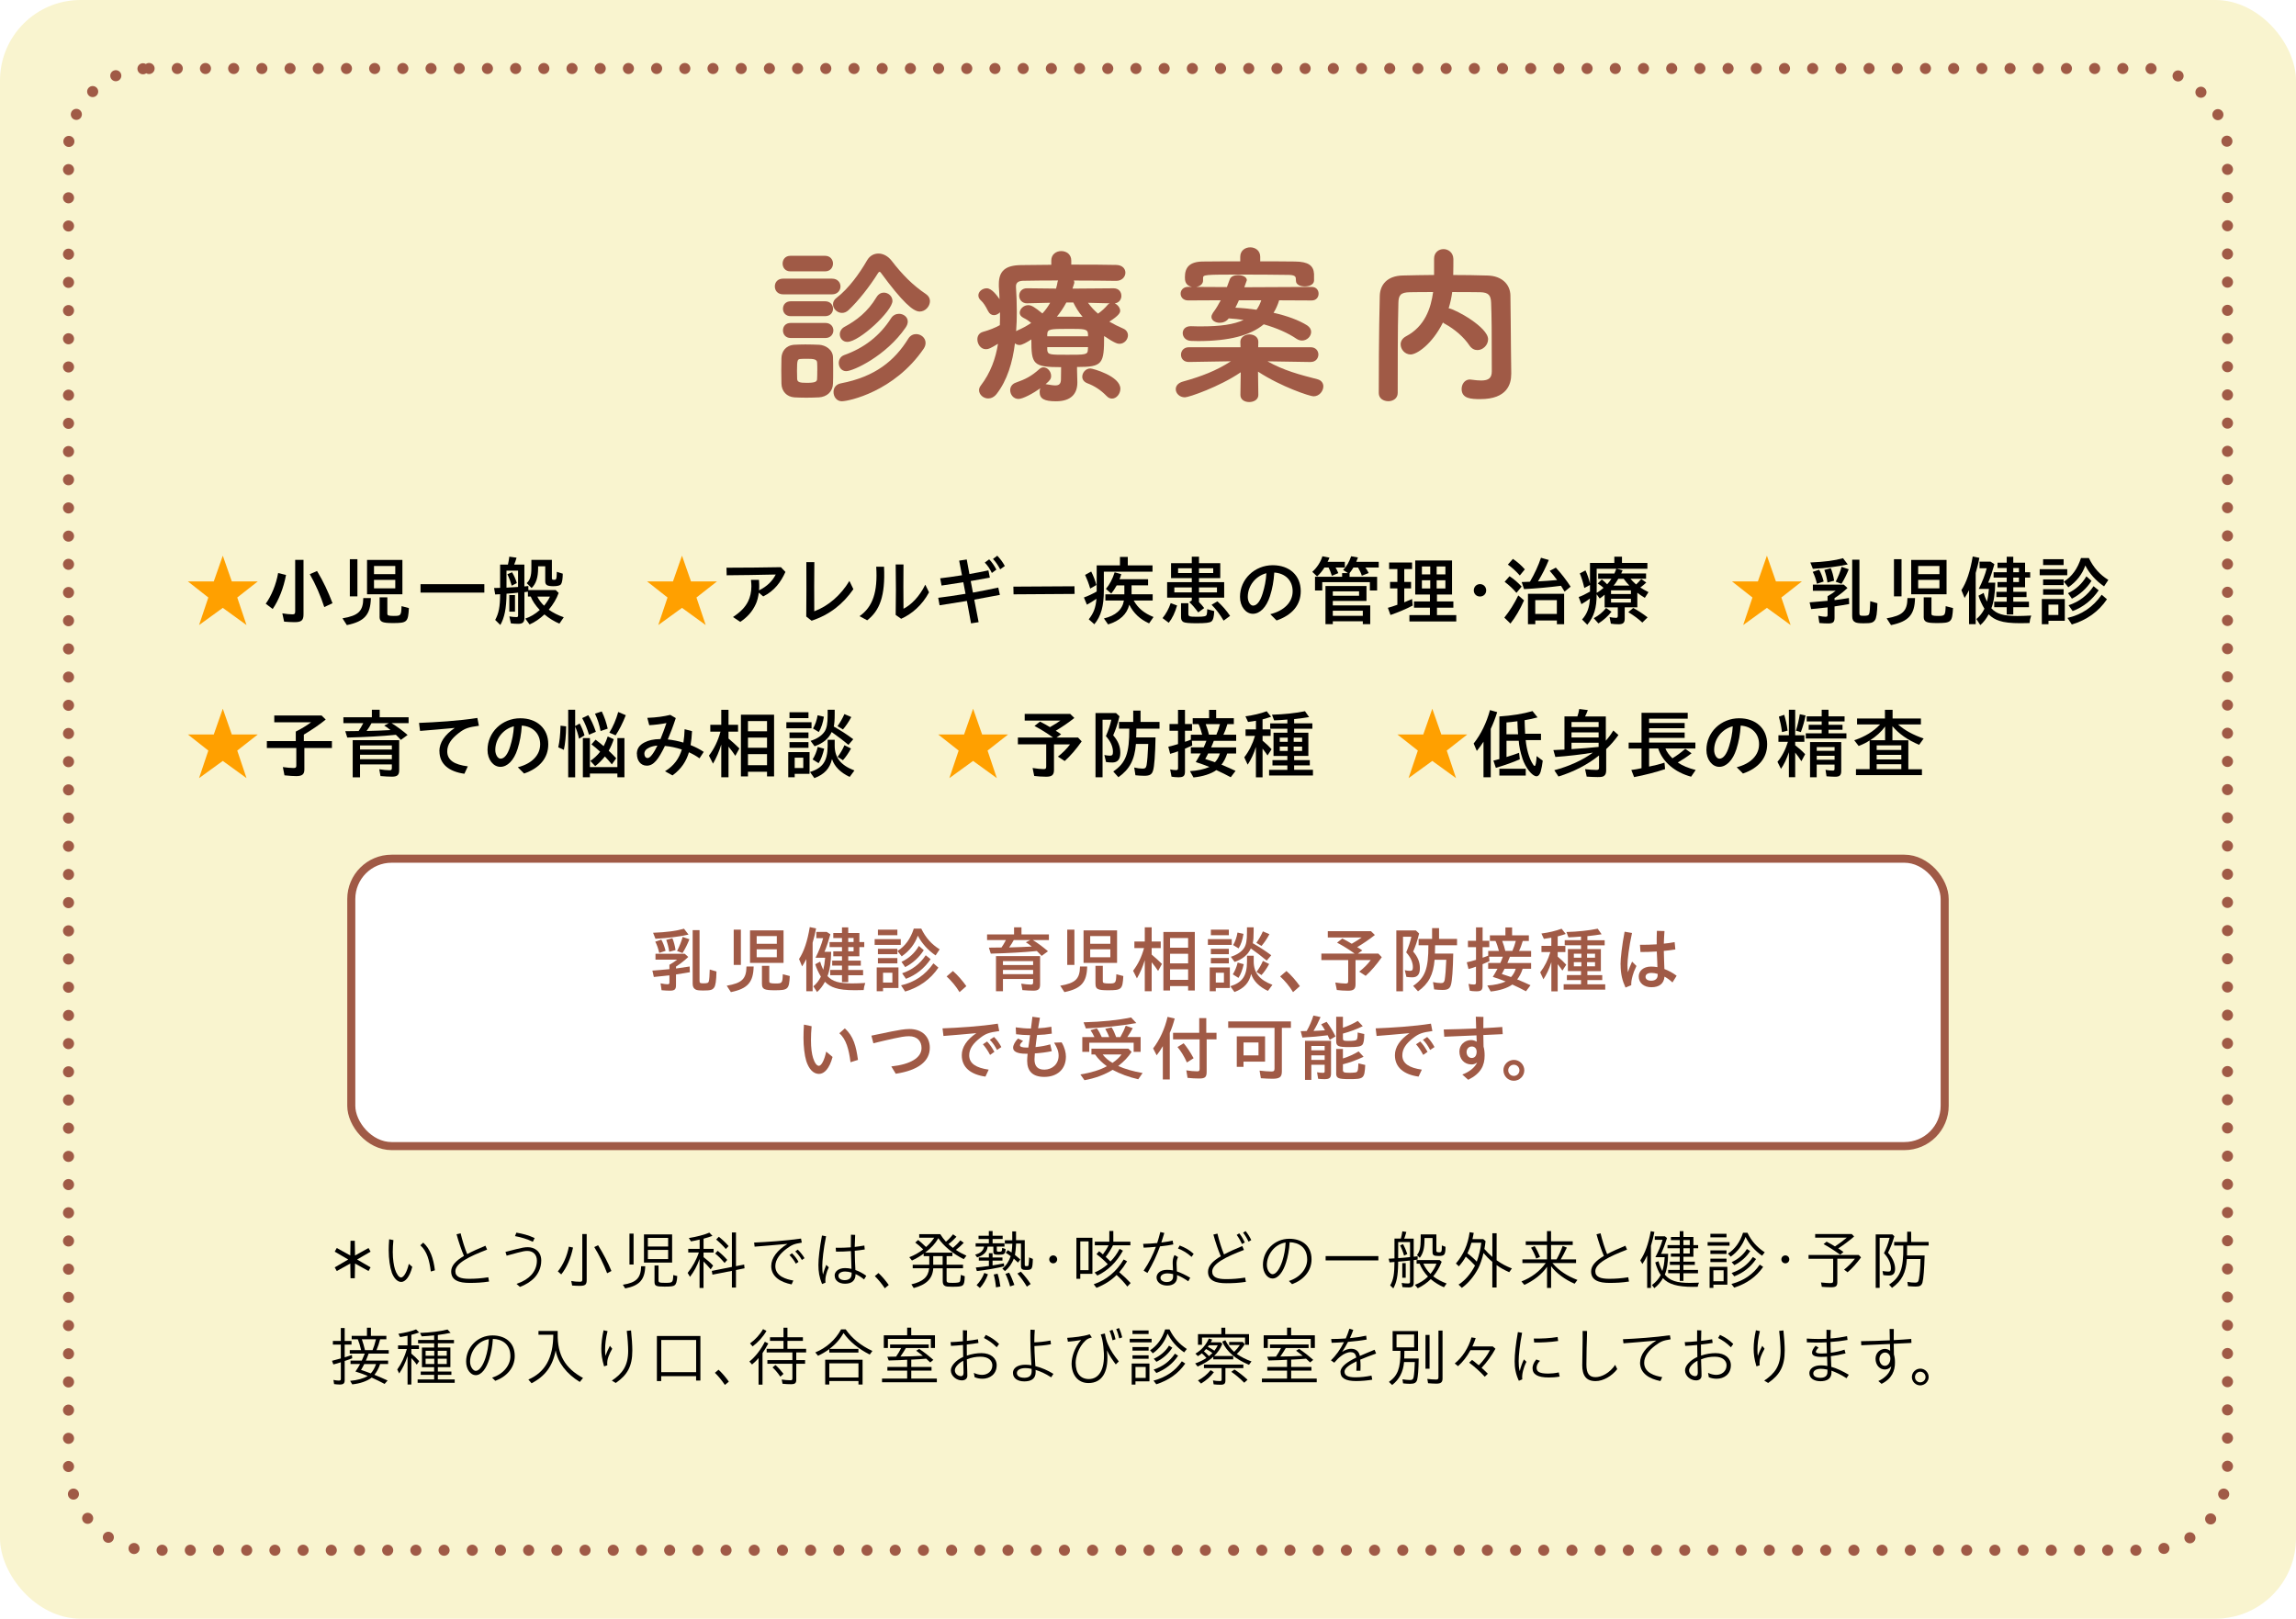 <svg xmlns="http://www.w3.org/2000/svg" xmlns:xlink="http://www.w3.org/1999/xlink" viewBox="0 0 570 401.89"><defs><clipPath id="clippath"><rect width="570" height="401.89" rx="20" ry="20" style="fill:none;"></rect></clipPath></defs><g style="isolation:isolate;"><g id="_&#x30EC;&#x30A4;&#x30E4;&#x30FC;_2"><g id="_&#x80CC;&#x666F;"><rect width="570" height="401.89" rx="20" ry="20" style="fill:#f9f4cf;"></rect><g style="clip-path:url(#clippath);"><image width="567" height="798" transform="translate(622.73 -142.14) rotate(90) scale(.97)" style="mix-blend-mode:soft-light;"></image></g><rect x="17.01" y="17.01" width="535.98" height="367.88" rx="20" ry="20" style="fill:none; stroke:#a05a46; stroke-dasharray:0 7; stroke-linecap:round; stroke-linejoin:round; stroke-width:2.75px;"></rect></g><g id="_&#x6587;&#x5B57;"><path d="M194.42,73.08c-1.39,0-2.06-.97-2.06-1.97s.67-1.93,2.06-1.93h12.14c1.39,0,2.1.97,2.1,1.93s-.71,1.97-2.1,1.97h-12.14ZM203.24,98.66c-.88.04-1.97.08-3.07.08s-2.1-.04-2.94-.08c-1.93-.13-3.19-1.51-3.23-3.44,0-1.05-.04-2.18-.04-3.23s.04-2.14.04-3.07c.04-1.6,1.01-3.15,3.15-3.32.8-.04,1.76-.08,2.77-.08,1.22,0,2.48.04,3.44.08,1.55.08,3.4,1.18,3.44,3.11.04.97.04,2.1.04,3.28s0,2.27-.04,3.19c-.04,2.02-1.43,3.36-3.57,3.49ZM196.22,67.37c-1.3,0-1.93-.97-1.93-1.93s.63-1.93,1.93-1.93h8.61c1.3,0,1.97.97,1.97,1.93s-.67,1.93-1.97,1.93h-8.61ZM196.31,78.5c-1.3,0-1.93-.92-1.93-1.85s.63-1.85,1.93-1.85h8.53c1.3,0,1.97.92,1.97,1.85s-.67,1.85-1.97,1.85h-8.53ZM196.31,83.92c-1.3,0-1.93-.92-1.93-1.89s.63-1.85,1.93-1.85h8.61c1.3,0,1.97.92,1.97,1.85s-.67,1.89-1.97,1.89h-8.61ZM202.9,92.07c0-.71,0-1.43-.04-2.02,0-.88-.97-.97-2.48-.97-.55,0-1.13,0-1.51.04-.84.04-1.01.04-1.01,2.94,0,.71.04,1.39.04,2.02.04.8.63.97,2.39.97,2.23,0,2.56-.34,2.56-1.01.04-.59.04-1.3.04-1.97ZM218.7,67.74c-.13-.17-.21-.25-.34-.25s-.25.13-.34.25c-2.06,3.32-4.96,7.02-7.39,9.28-.5.46-1.05.67-1.6.67-1.18,0-2.23-1.01-2.23-2.14,0-.55.25-1.13.88-1.6,3.02-2.31,5.75-6.13,7.56-9.28.67-1.18,1.72-1.72,2.86-1.72s2.35.63,3.23,1.76c2.69,3.49,5.25,6.09,8.57,8.32.67.46.97,1.09.97,1.72,0,1.3-1.13,2.6-2.56,2.6-1.6,0-4.24-2.31-9.62-9.62ZM209.03,99.63c-1.34,0-2.1-1.13-2.1-2.31,0-.97.55-1.89,1.81-2.14,8.61-1.64,13.4-5.71,16.72-11.05.5-.84,1.26-1.18,1.97-1.18,1.22,0,2.35.92,2.35,2.18,0,.46-.13.92-.46,1.43-7.31,10.71-18.69,13.06-20.29,13.06ZM210.08,92.15c-1.18,0-1.85-1.01-1.85-2.02,0-.8.42-1.64,1.34-1.97,4.92-1.76,8.82-4.71,11.68-9.2.46-.71,1.22-1.05,1.93-1.05,1.09,0,2.18.76,2.18,1.93,0,.46-.17.97-.55,1.51-4.83,7.02-12.98,10.8-14.74,10.8ZM210.34,84.88c-1.13,0-1.85-.92-1.85-1.89,0-.67.38-1.43,1.18-1.85,2.98-1.6,5.76-3.74,7.9-7.31.5-.84,1.18-1.18,1.85-1.18,1.13,0,2.14.92,2.14,2.06,0,2.48-8.19,10.17-11.22,10.17Z" style="fill:#a05a46;"></path><path d="M267.38,91.65c0,.67.08,3.15.08,3.15v.21c0,2.52-1.34,4.62-5.29,4.62-2.94,0-4.07-.63-4.07-2.31,0-.34.04-.63.17-.92-1.76,1.26-4.33,2.65-5.42,2.65-1.26,0-2.06-1.09-2.06-2.18,0-.76.42-1.51,1.34-1.85,2.48-.88,3.91-1.6,5.92-3.4.34-.29.67-.42,1.01-.42,1.01,0,1.89,1.05,1.89,2.14,0,.71-.29,1.13-1.39,2.06.13,0,.25,0,.42.04.8.13,1.47.25,2.02.25.88,0,1.39-.34,1.39-1.55l.04-2.98c-7.02,0-7.39-.71-7.39-6.89-1.09.71-2.27,1.39-2.94,1.39-.42,0-.84-.17-1.13-.42-.59,4.75-1.93,9.2-4.54,12.56-.63.8-1.39,1.13-2.1,1.13-1.22,0-2.27-.97-2.27-2.06,0-.38.13-.76.42-1.13,2.44-3.19,3.7-6.72,4.28-10.38-1.89,1.13-2.31,1.34-3.02,1.34-1.26,0-2.1-1.26-2.1-2.44,0-.8.38-1.55,1.34-1.85,1.64-.46,2.94-.97,4.24-1.68.04-1.05.04-2.1.04-3.19-.42.42-.97.71-1.51.71-.59,0-1.13-.34-1.47-1.05-.59-1.18-1.18-2.1-1.72-2.56-.5-.42-.67-.88-.67-1.3,0-.97,1.01-1.76,2.06-1.76,1.3,0,2.56,1.81,3.19,2.69-.04-1.05-.08-2.1-.17-3.15v-.59c0-3.28,1.68-4.66,5.46-4.71l7.56-.08v-1.05c0-1.55,1.22-2.35,2.48-2.35s2.48.8,2.48,2.35v1.01c4.16,0,8.23,0,11.17.08,1.55.04,2.27.97,2.27,1.93s-.8,2.02-2.27,2.02h-.04c-2.86-.04-6.68-.08-10.5-.08.08.13.13.34.13.5,0,.04,0,.17-.46,1.51l10.21-.08c1.3,0,1.93.92,1.93,1.89,0,.84-.55,1.72-1.64,1.85.71.34,1.34,1.09,1.34,1.85,0,.5-.38,1.22-2.69,2.69,1.09.63,2.27,1.22,3.44,1.72.8.34,1.18,1.01,1.18,1.68,0,1.01-.88,2.1-2.1,2.1-.42,0-1.09-.08-3.82-1.93,0,6.97-.34,7.69-6.72,7.69v.55ZM254.99,75.31h-.04c-1.26,0-1.93-.97-1.93-1.89s.63-1.85,1.93-1.85h.04l7.18.08c.17-.55.29-1.13.38-1.68l.13-.34c-3.4,0-6.55.04-8.74.08-1.3.04-1.72.63-1.72,1.39v.13c.13,1.97.21,4.03.21,6.13,0,1.64-.04,3.23-.17,4.87l.21-.13c1.34-.59,2.52-1.22,3.53-1.93-.67-.55-1.09-.84-1.93-1.26-.67-.34-.92-.8-.92-1.26,0-.92.97-1.89,2.1-1.89.84,0,1.6.5,3.53,2.06.8-.84,1.43-1.76,1.93-2.65l-5.71.13ZM270.11,82.95c-.08-1.3-.84-1.3-4.83-1.3-4.79,0-5.21.08-5.29,1.34v.5h10.12v-.55ZM259.99,86.19v.71c.13,1.18.59,1.18,5,1.18s5.04,0,5.08-1.22c0-.21.04-.42.04-.67h-10.12ZM264.73,75.1c-.67,1.26-1.47,2.44-2.35,3.53h1.81c1.51,0,3.02,0,4.58.04-.97-1.13-1.72-2.35-2.31-3.57h-1.72ZM274.73,98.33c-1.47-1.51-3.02-2.52-4.83-3.19-.84-.34-1.22-.97-1.22-1.6,0-1.01.84-2.06,2.02-2.06.55,0,7.44,1.89,7.44,5.04,0,1.26-.97,2.44-2.06,2.44-.46,0-.92-.17-1.34-.63ZM270.11,75.18c.76,1.05,1.55,1.89,2.48,2.69.92-.63,1.81-1.47,2.35-2.14.17-.21.34-.34.55-.42l-5.38-.13Z" style="fill:#a05a46;"></path><path d="M325.38,89.88l-10.71-.17c3.99,2.27,8.02,3.32,12.39,4.45,1.01.25,1.47,1.01,1.47,1.76,0,1.18-1.01,2.48-2.44,2.48-.84,0-7.94-2.31-13.78-6.13l.08,5.75v.04c0,1.18-1.13,1.76-2.27,1.76s-2.18-.59-2.18-1.76v-.04l.08-5.59c-5.29,3.61-12.9,6.22-13.86,6.22-1.34,0-2.27-1.01-2.27-2.02,0-.8.55-1.55,1.76-1.89,4.66-1.3,8.28-2.69,11.93-5.04l-10.42.17h-.04c-1.3,0-1.93-.88-1.93-1.81s.67-1.85,1.97-1.85h12.81l-.04-1.26c-.04-1.55,1.64-1.93,2.23-1.93,1.13,0,2.23.63,2.23,1.85v.08l-.04,1.26h13.02c1.3,0,1.93.92,1.93,1.81s-.63,1.85-1.89,1.85h-.04ZM317.56,74.55c-.34,1.13-.8,2.18-1.39,3.11,3.4.76,6.3,1.85,8.32,3.11.71.46,1.01,1.05,1.01,1.64,0,1.09-1.01,2.14-2.27,2.14-.42,0-.88-.13-1.34-.42-2.14-1.47-4.96-2.69-8.15-3.61-3.32,2.77-8.61,4.16-16.3,4.16-.59,0-1.13-.04-1.72-.04-1.39-.04-2.1-1.01-2.1-1.93s.67-1.72,1.97-1.72h.13c.92.04,1.85.04,2.69.04,4.49,0,7.9-.46,10.33-1.6-1.18-.17-2.44-.29-3.7-.38-.55.76-1.43,1.09-2.23,1.09-1.09,0-2.06-.59-2.06-1.47,0-.29.13-.63.38-1.01.8-1.05,1.39-2.1,1.93-3.11l-8.11.04c-1.22,0-1.85-.84-1.85-1.68s.63-1.68,1.85-1.68h.97c-1.68-.34-1.76-1.6-1.76-2.39,0-2.44,1.13-3.86,4.41-3.91,2.94-.04,6.13-.04,9.33-.04v-1.13c0-1.55,1.22-2.35,2.48-2.35s2.48.8,2.48,2.35v1.13c2.98,0,5.88,0,8.65.04,3.32.04,4.58,1.01,4.71,3.07v1.72c-.08.97-1.22,1.39-2.31,1.39s-2.18-.42-2.18-1.39c0-.29-.04-.42-.04-.63-.04-.5-.42-.84-1.89-.84-3.11-.04-7.1-.08-10.96-.08-10.08,0-10.17,0-10.17.92v.55c0,.92-.8,1.43-1.68,1.6l7.6.04.71-1.93c.29-.76,1.18-1.05,2.06-1.05,1.09,0,2.18.46,2.18,1.26t-.63,1.76l16.72-.08c1.18,0,1.72.84,1.72,1.68s-.55,1.68-1.72,1.68l-8.07-.04ZM307.57,74.55c-.29.63-.55,1.26-.88,1.85,1.81.08,3.53.25,5.25.5.5-.67.88-1.47,1.18-2.35h-5.54Z" style="fill:#a05a46;"></path><path d="M375.17,92.78v.13c0,2.44-1.01,6.18-7.65,6.18-2.23,0-4.66-.08-4.66-2.52,0-1.18.76-2.35,2.06-2.35.13,0,.21.04.34.04.97.13,1.76.21,2.44.21,1.89,0,2.65-.63,2.65-2.31,0-10.38-.04-13.48-.17-17.01-.08-1.76-.55-2.56-2.73-2.6-2.35-.04-4.66-.04-6.93-.04-.17,1.34-.46,2.69-.88,4.03,1.72.25,9.79,4.71,9.79,7.69,0,1.47-1.3,2.69-2.65,2.69-.71,0-1.43-.34-1.97-1.13-1.34-2.02-3.61-4.03-6.09-5.38-.17-.08-.38-.21-.5-.34-2.69,5.42-6.51,7.94-8.02,7.94-1.43,0-2.48-1.26-2.48-2.52,0-.71.38-1.47,1.3-1.97,4.75-2.48,6.22-7.06,6.76-11.01-1.93,0-3.82,0-5.76.04-2.35.04-2.81.76-2.86,2.65-.21,7.56-.13,14.83-.17,22.35,0,1.39-1.18,2.06-2.31,2.06-1.22,0-2.39-.67-2.39-2.02,0-14.24.21-22.89.25-24.15.08-2.73,1.81-4.96,5.71-5.04,2.6-.04,5.17-.13,7.77-.13v-4.03c0-1.6,1.18-2.39,2.35-2.39s2.39.84,2.44,2.44c0,.92,0,2.52-.04,3.99,2.81,0,5.63.04,8.53.13,3.53.08,5.63,2.18,5.67,4.96.08,4.66.08,8.28.13,12.94l.08,6.51Z" style="fill:#a05a46;"></path><path d="M86.96,313.71l-3.35,1.86-.51-.91,3.35-1.95-3.35-1.95.51-.91,3.35,1.86.06-3.65h1.06l.06,3.65,3.35-1.86.51.91-3.35,1.95,3.35,1.95-.51.91-3.35-1.86-.06,3.65h-1.06l-.06-3.65Z"></path><path d="M97.24,315.83c-.43-1.23-.74-3.23-.74-5.41,0-.75.03-1.65.11-2.74l1.06.21c-.11,1.14-.16,1.94-.16,2.96,0,1.87.26,3.36.54,4.27.37,1.14.96,2.05,1.52,2.05.67,0,1.5-1.46,1.92-3.38l.86.74c-.66,2.59-1.79,3.75-2.74,3.75s-1.86-.94-2.39-2.45ZM104.35,309.18l.72-.66c1.73,1.52,2.55,3.97,2.9,6.87l-1.01.3c-.37-2.82-.96-5.06-2.61-6.51Z"></path><path d="M112.01,315.66c0-1.39,1.1-2.61,3.17-3.84-.64-1.47-1.31-3.49-1.84-5.38l1.01-.24c.4,1.7,1.04,3.75,1.63,5.17,1.25-.67,2.79-1.36,4.53-2.08l.42.96c-4.43,1.7-7.88,3.39-7.88,5.38,0,1.41,1.28,1.87,3.43,1.87,1.55,0,3.07-.11,4.74-.38l.19,1.06c-1.71.26-3.19.34-4.82.34-2.66,0-4.58-.64-4.58-2.85Z"></path><path d="M128.24,318.76c1.74-.61,2.82-1.31,3.63-2.19.8-.85,1.42-2.1,1.42-3.57,0-1.63-1.07-2.42-2.37-2.42-.64,0-1.15.11-2.39.43-1.1.29-1.86.51-2.75.75l-.29-.94c.9-.22,1.62-.42,2.59-.66,1.46-.37,2.18-.51,2.96-.51,1.66,0,3.33,1.06,3.33,3.31,0,1.94-.86,3.38-1.66,4.24-.93.99-2.21,1.79-3.63,2.31l-.85-.75ZM127.85,306.9l.35-.86c1.5.26,2.95.61,4.53,1.34l-.45.93c-1.46-.72-2.91-1.12-4.43-1.41Z"></path><path d="M138.48,315.67c1.3-1.57,2.32-3.86,2.74-6.15l1.04.22c-.53,2.62-1.58,5.03-2.93,6.67l-.85-.75ZM142.04,319.18l-.22-1.14c.67.13,1.36.19,2.13.19.5,0,.61-.11.61-.56v-11.28h1.09v11.44c0,1.09-.37,1.42-1.7,1.42-.64,0-1.34-.03-1.9-.08ZM147.54,309.62l.94-.46c1.31,2.13,2.48,4.34,3.31,6.4l-1.06.56c-.83-2.19-2.05-4.66-3.2-6.5Z"></path><path d="M154.64,318.97c3.35-.53,4.45-1.65,4.53-4.59h1.02c-.11,3.35-1.44,4.82-4.98,5.51l-.58-.91ZM156.27,306.28h1.02v7.68h-1.02v-7.68ZM159.87,306.47h6.99v7h-6.99v-7ZM165.87,309.48v-2.13h-5.03v2.13h5.03ZM165.87,312.6v-2.27h-5.03v2.27h5.03ZM162.49,318.25v-4.05h.99v3.68c0,.53.22.62,1.57.62,1.97,0,2-.02,2.1-1.94l.99.27c-.1,1.39-.27,1.98-.66,2.27-.3.26-.94.34-2.51.34-2.13,0-2.48-.18-2.48-1.2Z"></path><path d="M173.68,312.54l-.08.21c-.53,1.54-1.33,2.99-2.3,4.26l-.59-.98c1.18-1.44,2.16-3.2,2.79-5.07h-2.64v-.9h2.83v-2.3c-.72.18-1.52.34-2.15.45l-.53-.83c1.94-.3,3.81-.8,5.09-1.34l.77.8c-.78.29-1.33.46-2.21.7v2.53h2.5v.9h-2.5v1.15c.83.62,1.76,1.44,2.38,2.1l-.61.93c-.59-.72-1.2-1.39-1.78-1.94v6.56h-.98v-7.22ZM181.7,315.53l-4.83.94-.16-.93,4.99-.99v-8.56h1.01v8.37l2.03-.4.1.93-2.13.43v4.35h-1.01v-4.15ZM177.55,311.22l.62-.67c.86.69,1.62,1.41,2.38,2.26l-.67.75c-.83-.99-1.57-1.73-2.34-2.34ZM177.79,307.75l.67-.69c.96.78,1.71,1.49,2.42,2.32l-.7.72c-.74-.88-1.57-1.68-2.38-2.35Z"></path><path d="M191.47,314.27c0-1.87,1.44-3.86,4.03-5.44-3.1.29-5.87.51-8.16.69l-.13-1.02c3.1-.13,7.96-.45,11.65-.99l.19,1.01c-1.97.32-2.45.53-3.83,1.55-1.52,1.14-2.74,2.64-2.74,4.27,0,2.54,2.71,3.28,4.47,3.59l-.43.96c-2.62-.53-5.06-1.81-5.06-4.61ZM196,311.61l.61-.45c.61.56,1.2,1.34,1.63,2.13l-.66.45c-.45-.82-1.02-1.58-1.58-2.13ZM197.44,310.71l.61-.46c.62.59,1.23,1.36,1.68,2.13l-.66.45c-.38-.72-1.01-1.52-1.63-2.11Z"></path><path d="M203.18,314.06c0-1.67.29-4.18.88-7.31l1.02.19c-.67,3.22-.94,6.13-.94,7.33,0,.74.02,1.49.18,2.19.19-.82.51-1.71.8-2.42l.64.61c-.35.72-.5,1.18-.64,1.73-.21.74-.26,1.47-.19,2.08l-.85.34c-.7-1.71-.9-3.11-.9-4.74ZM207.2,316.71c0-1.02.98-1.87,2.59-1.87.54,0,1.07.06,1.6.19-.02-.61-.03-1.25-.06-1.87-.03-.78-.06-1.7-.08-2.54-1.2.1-2.43.14-3.7.14l-.08-.96c1.34.02,2.58-.03,3.76-.11,0-1.02,0-1.9.03-3.14l1.04.05c-.06,1.15-.1,2.11-.11,2.99.82-.1,1.62-.21,2.39-.35l.1.98c-.8.13-1.63.24-2.48.32,0,.88.03,1.76.06,2.62.03.74.08,1.49.1,2.16.98.34,1.89.85,2.71,1.44l-.56.9c-.66-.54-1.39-1.01-2.11-1.33,0,1.58-.9,2.39-2.62,2.39-1.47,0-2.56-.78-2.56-2ZM209.71,317.83c.9,0,1.73-.4,1.71-1.55v-.32c-.58-.18-1.12-.27-1.62-.27-1.04,0-1.65.48-1.65,1.04,0,.64.53,1.1,1.55,1.1Z"></path><path d="M217.18,316.84l.9-.77c.82.74,1.71,1.78,2.56,2.96l-.98.82c-.77-1.14-1.65-2.21-2.48-3.01Z"></path><path d="M226.24,318.88c2.94-.69,4.19-1.82,4.43-3.99h-4.08v-.88h4.11v-2.13h-1.39v-.62c-.93.66-1.86,1.22-2.91,1.7l-.66-.82c1.25-.48,2.35-1.1,3.46-1.94-.77-.74-1.42-1.31-1.98-1.7l.72-.64c.64.53,1.1.91,1.71,1.52l.26.22c.91-.83,1.42-1.41,2.02-2.3h-3.73v-.88h5.23c.45.7.85,1.26,1.41,1.87.62-.51,1.23-1.15,1.76-1.84l.85.61c-.54.61-1.33,1.34-1.98,1.82.35.34.74.66,1.1.94.67-.56,1.36-1.25,1.84-1.87l.85.61c-.58.61-1.33,1.3-1.95,1.76.82.56,1.63.99,2.62,1.44l-.67.86c-2.61-1.28-5.04-3.27-6.31-5.2-.75,1.33-1.74,2.4-3.28,3.59h6.77v.86h-1.44v2.13h4.08v.88h-4.08v2.96c0,.59.19.67,1.52.67.96,0,1.52-.08,1.7-.22.16-.16.22-.45.29-1.47l.02-.3.98.34c-.11,2.53-.21,2.61-3.2,2.61-.96,0-1.36-.05-1.66-.18-.43-.18-.61-.56-.61-1.18v-3.22h-2.35c-.16,2.54-1.67,4.07-4.85,4.9l-.58-.91ZM234.02,314.01v-2.13h-2.34v2.13h2.34Z"></path><path d="M242.08,311.5c1.33-.34,2.03-.96,2.23-2h-2.1v-.82h3.28v-1.06h-2.56v-.8h2.56v-1.18h.93v1.18h2.5v.8h-2.5v1.06h2.95v.82h-1.9v.9c0,.32.11.38.53.38.66,0,.75-.08.78-.8l.02-.16.85.29c-.08,1.26-.29,1.41-1.74,1.41-1.06,0-1.3-.11-1.3-.75v-1.26h-1.42c-.13,1.31-.93,2.13-2.61,2.67l-.48-.67ZM242.25,314.7c.99-.1,2.11-.22,3.25-.38v-1.33h-2.5v-.78h2.5v-1.07h.91v1.07h2.46v.78h-2.46v1.18c.69-.1,2.08-.34,2.82-.51l.06.75c-1.7.42-4.48.91-6.77,1.17l-.27-.88ZM242.44,319.07c.82-.83,1.46-1.82,1.92-3.03l.91.35c-.48,1.34-1.22,2.56-2,3.39l-.83-.72ZM246.7,316.43l.96-.19c.3.88.53,1.97.7,3.17l-1.1.21c-.1-1.15-.29-2.24-.56-3.19ZM248.85,314.97c.91-.72,1.63-1.79,2.06-3.09-.45-.37-.85-.62-1.22-.83l.51-.67c.4.26.62.38.93.59.11-.8.16-1.52.19-2.18h-1.86v-.85h1.84v-2.21h.94v2.18h2.16v6.05c0,.34.06.4.45.4s.46-.06.5-.34c.06-.32.13-1.33.13-1.84l.93.38c-.08,2.59-.18,2.74-1.74,2.74-.91,0-1.2-.24-1.2-.94v-5.62h-1.23v.22c-.05,1.02-.14,1.89-.27,2.61.77.62.9.74,1.33,1.12l-.58.78c-.37-.37-.66-.62-1.04-.99-.43,1.23-1.23,2.34-2.19,3.11l-.64-.62ZM249.6,316.28l.93-.3c.45.82.86,1.84,1.3,3.04l-1.07.37c-.27-1.06-.7-2.23-1.15-3.11ZM252.58,316.2l.86-.48c.99,1.07,1.76,2.05,2.43,3.07l-.94.66c-.78-1.31-1.57-2.39-2.35-3.25Z"></path><path d="M260.48,312.67c0-.51.42-.98.98-.98.59,0,.99.46.99.98s-.4.99-.99.99c-.56,0-.98-.46-.98-.99Z"></path><path d="M267.23,307.32h3.97v8.95h-3.01v1.23h-.96v-10.18ZM270.25,315.35v-7.14h-2.06v7.14h2.06ZM271.52,318.86c3.2-1.1,5.65-3.14,7.44-6.16l.85.46c-.64,1.06-1.23,1.87-1.89,2.64l-.06.06c1.04.88,1.97,1.76,2.83,2.69l-.82.88c-.85-1.1-1.62-1.92-2.67-2.88-1.31,1.33-2.96,2.39-4.99,3.19l-.69-.88ZM271.76,315.93c1.18-.5,2.26-1.18,3.25-2.05-.83-.9-1.82-1.78-2.79-2.5l.64-.72c.5.38.74.59.94.78.51-.66,1.06-1.52,1.41-2.26h-3.41v-.9h3.6v-2.66h.99v2.66h4.24v.9h-4.32c-.48.98-1.15,2.03-1.81,2.88.4.34.93.88,1.18,1.14.93-.94,1.62-1.9,2.27-3.14l.83.46c-1.6,2.86-3.7,4.91-6.35,6.18l-.69-.78Z"></path><path d="M283.92,315.48c1.41-2.1,2.34-4,3.04-5.92-1.09.1-2.16.18-3.04.21l-.13-.94c1.1-.02,2.32-.1,3.49-.21.3-.9.54-1.79.78-2.74l.99.24c-.24.82-.48,1.6-.74,2.37,1.04-.13,2.02-.29,2.8-.48l.18.96c-.85.18-2.05.34-3.31.48-.78,2.13-1.71,4.19-3.12,6.59l-.94-.56ZM287.12,317.19c0-.9.78-1.92,2.63-1.92.48,0,.96.05,1.46.14-.03-.61-.08-1.41-.08-1.81,0-.64.06-1.28.45-2l.88.51c-.3.62-.37,1.12-.37,1.65,0,.46.05,1.67.08,1.9,1.02.35,2.18.91,3.31,1.58l-.48.88c-.85-.59-1.84-1.17-2.8-1.55.02.21.02.38.02.53,0,1.26-.88,2.08-2.46,2.08s-2.63-.9-2.63-2ZM289.68,318.3c.96,0,1.55-.48,1.55-1.34v-.62c-.48-.11-.96-.19-1.39-.19-1.09,0-1.74.5-1.74,1.09,0,.67.72,1.07,1.58,1.07ZM292.45,309.98l.42-.75c1.28.5,2.42,1.09,3.47,2.08l-.54.75c-1.06-.98-2.1-1.6-3.35-2.08Z"></path><path d="M299.9,315.74c0-1.39,1.1-2.61,3.17-3.84-.64-1.47-1.31-3.49-1.84-5.38l1.01-.24c.4,1.7,1.04,3.75,1.63,5.17,1.25-.67,2.79-1.36,4.53-2.08l.42.96c-4.43,1.7-7.88,3.39-7.88,5.38,0,1.41,1.28,1.87,3.43,1.87,1.55,0,3.07-.11,4.74-.38l.19,1.06c-1.71.26-3.19.34-4.82.34-2.66,0-4.58-.64-4.58-2.85ZM307.01,306.61l.64-.4c.54.66.99,1.44,1.38,2.26l-.7.4c-.37-.83-.82-1.6-1.31-2.26ZM308.61,306.04l.62-.38c.53.62,1.02,1.42,1.41,2.23l-.69.38c-.32-.72-.82-1.55-1.34-2.23Z"></path><path d="M319.97,318.04c2.83-.88,4.55-3.09,4.55-5.33,0-3.07-2.16-4.24-4.35-4.29-.11,1.84-.45,3.65-.91,5.06-.69,2.21-1.89,3.95-3.36,3.95-1.25,0-2.37-1.44-2.37-3.39,0-3.54,2.87-6.48,6.55-6.48,2.95,0,5.52,1.57,5.52,5.11,0,2.94-2.05,5.15-4.83,6.16l-.78-.78ZM315.92,316.36c.88,0,1.79-1.31,2.42-3.23.45-1.42.74-2.88.83-4.64-2.9.45-4.66,3.19-4.66,5.57,0,1.33.8,2.3,1.41,2.3Z"></path><path d="M329.1,311.86h13.09v1.07h-13.09v-1.07Z"></path><path d="M345.13,319.13c.8-1.38,1.04-2.77,1.06-5.81l-1.23.1-.21-.91,1.44-.08v-4.91h1.58c.14-.5.27-1.09.38-1.81l.99.16c-.22.8-.38,1.25-.53,1.65h2.35v4.5c.34-.03.61-.06.98-.11v.82c-.32.05-.64.08-.98.13v5.68c0,.78-.35,1.1-1.22,1.1-.48,0-1.1-.03-1.57-.08l-.19-1.04c.51.1,1.1.14,1.57.14.38,0,.5-.11.5-.42v-5.28c-1.17.14-1.82.19-2.95.29v.53c-.05,2.99-.37,4.59-1.2,6.1l-.78-.74ZM350.06,312.12v-3.75h-2.95v4c.9-.06,2-.14,2.95-.26ZM347.58,309.21l.75-.32c.37.7.75,1.58,1.04,2.45l-.8.4c-.26-.94-.58-1.74-.99-2.53ZM348.13,313.61h.85v3.63h-.85v-3.63ZM351.26,319c1.22-.45,2.32-1.14,3.25-2.06-.86-.86-1.65-2.08-2.08-3.19h-.75v-.9h5.73l.5.42c-.51,1.33-1.2,2.51-2.1,3.62.9.7,2.05,1.31,3.33,1.78l-.67.93c-1.12-.46-2.34-1.22-3.28-2.02-.86.88-2.03,1.7-3.22,2.26l-.7-.83ZM351.77,311.61c.69-.88.93-1.89.93-3.94v-1.2h3.89v4.02c0,.35.14.43.72.43s.64-.16.64-1.7l.91.34c-.03,2.02-.22,2.27-1.76,2.27-1.15,0-1.46-.19-1.46-.96v-3.49h-2v.43c0,2.11-.35,3.39-1.17,4.48l-.7-.69ZM356.63,313.75h-3.27c.38.88,1.01,1.78,1.76,2.53.64-.75,1.12-1.57,1.5-2.53Z"></path><path d="M362.11,318.92c1.58-.99,2.95-2.56,4.08-4.71-.66-.74-1.54-1.58-2.3-2.21-.48.85-.91,1.47-1.71,2.4l-.74-.7c1.87-2.19,2.98-4.67,3.41-7.78l1.02.18c-.16.78-.22,1.1-.32,1.54h2.67l.58.51c-.08.77-.14,1.15-.29,1.94.62.72,1.28,1.38,1.98,1.98v-5.89h1.06v6.71c1.28.91,2.37,1.49,3.79,2.03l-.66.94c-1.31-.58-2-.98-3.14-1.76v5.55h-1.06v-6.37c-.82-.67-1.47-1.34-2.19-2.19-.32,1.41-.8,2.8-1.25,3.71-1.04,2.02-2.5,3.79-4.13,4.95l-.82-.83ZM367.74,308.54h-2.43c-.27.93-.56,1.7-1.01,2.64.77.56,1.66,1.34,2.32,2.05.54-1.46.94-3.12,1.12-4.69Z"></path><path d="M384.05,314.54c-1.23,1.79-3.27,3.41-5.62,4.47l-.72-.86c2.43-.91,4.58-2.54,6.03-4.56h-5.79v-.91h6.1v-3.57h-5.27v-.91h5.27v-2.54h1.01v2.54h5.38v.91h-5.38v3.57h1.36c.56-.96,1.1-2.15,1.52-3.33l1.04.4c-.48,1.06-.98,2.05-1.52,2.93h3.81v.91h-5.87c1.6,1.87,3.63,3.22,6.21,4.19l-.7.94c-2.4-1.01-4.61-2.66-5.84-4.35v5.39h-1.01v-5.22ZM380.09,309.78l.9-.4c.48.75.91,1.62,1.33,2.67l-.94.42c-.38-1.06-.82-1.95-1.28-2.69Z"></path><path d="M395.01,315.66c0-1.39,1.1-2.61,3.17-3.84-.64-1.47-1.31-3.49-1.84-5.38l1.01-.24c.4,1.7,1.04,3.75,1.63,5.17,1.25-.67,2.79-1.36,4.53-2.08l.42.96c-4.43,1.7-7.88,3.39-7.88,5.38,0,1.41,1.28,1.87,3.43,1.87,1.55,0,3.07-.11,4.74-.38l.19,1.06c-1.71.26-3.19.34-4.82.34-2.66,0-4.58-.64-4.58-2.85Z"></path><path d="M408.91,311.74c-.38.8-.69,1.36-1.17,2.08l-.53-.88c1.2-1.82,2.02-4.08,2.61-7.28l.9.21c-.26,1.31-.53,2.35-.86,3.44v10.45h-.94v-8.02ZM410.11,319.04c.91-.64,1.66-1.49,2.18-2.47-.56-.83-.99-1.86-1.36-3.14l.8-.29c.27.96.61,1.82.96,2.42.32-.98.5-1.98.58-3.43h-2.31c.75-1.39,1.39-2.91,1.79-4.32h-1.94v-.86h2.51l.53.43c-.59,1.84-.88,2.59-1.46,3.91h1.74c-.03,2.32-.32,4.02-.83,5.17,1.26,1.5,2.93,2.06,6.21,2.06.64,0,1.42-.02,2.29-.06-.18.37-.27.64-.32,1.02-.43.02-.85.02-1.26.02-3.79,0-6.05-.67-7.38-2.16-.51.93-1.34,1.89-2.14,2.48l-.59-.78ZM417.01,316.12h-2.88v-.83h2.88v-1.25h-2.45v-.8h2.45v-1.23h-2.19v-.78h2.19v-1.31h-3.04v-.78h3.04v-1.25h-2.19v-.78h2.19v-1.44h.91v1.44h2.48v2.03h1.18v.78h-1.18v2.1h-2.48v1.23h2.83v.8h-2.83v1.25h3.62v.83h-3.62v1.89h-.91v-1.89ZM419.5,309.13v-1.25h-1.58v1.25h1.58ZM419.5,311.22v-1.31h-1.58v1.31h1.58Z"></path><path d="M423.93,308.39h5.44v.88h-5.44v-.88ZM424.41,314.54h4.42v4.42h-3.47v.8h-.94v-5.22ZM424.62,306.33h4v.88h-4v-.88ZM424.62,310.44h4v.88h-4v-.88ZM424.62,312.5h4v.85h-4v-.85ZM427.9,318.11v-2.72h-2.54v2.72h2.54ZM428.99,311.24c1.71-1.1,2.99-2.85,3.73-5.17h1.1c.98,2.03,2.4,3.63,4.29,4.85l-.66.85c-1.81-1.25-3.23-2.88-4.11-4.67-.7,2-1.97,3.7-3.67,4.9l-.69-.75ZM429.84,318.78c3.06-.8,5.43-2.42,7.03-4.8l.85.56c-1.7,2.45-4.07,4.15-7.19,5.15l-.69-.91ZM429.89,316.04c2.29-.77,3.99-2.05,5.27-3.95l.8.5c-1.3,1.95-3.11,3.39-5.41,4.29l-.66-.83ZM429.9,313.35c1.55-.67,2.98-1.89,3.78-3.25l.83.5c-.93,1.46-2.3,2.69-3.94,3.51l-.67-.75Z"></path><path d="M442.24,312.67c0-.51.42-.98.98-.98.59,0,.99.46.99.98s-.4.99-.99.99c-.56,0-.98-.46-.98-.99Z"></path><path d="M452.29,319.5l-.21-1.09c1.09.11,1.82.16,2.27.16.62,0,.75-.11.75-.62v-5.43h-6.11v-.93h12.45l.58.59c-1.07,1.47-2.24,2.77-3.35,3.7l-.86-.66c.99-.78,1.95-1.75,2.69-2.71h-4.37v5.81c0,.99-.34,1.28-1.55,1.28-.59,0-1.7-.05-2.29-.11ZM452.7,308.9l.77-.62c.56.29,1.47.8,2.08,1.18,1.17-.78,2.13-1.49,2.94-2.18h-7.86v-.9h9.08l.59.62c-1.28,1.1-2.66,2.13-3.94,2.96.46.3.56.35,1.3.88l-.82.67c-1.7-1.2-2.96-2.02-4.15-2.62Z"></path><path d="M465.66,306.47h4.13l.5.46c-.43,1.49-.91,2.77-1.58,4.1,1.07,1.14,1.76,2.67,1.76,3.95,0,1.2-.45,1.7-1.55,1.7-.43,0-.91-.03-1.38-.1l-.19-1.01c.64.1,1.14.14,1.42.14.53,0,.67-.18.67-.82,0-1.25-.62-2.56-1.74-3.75.58-1.09,1.01-2.24,1.42-3.81h-2.48v12.41h-.98v-13.29ZM468.97,318.94c2.82-1.86,3.59-3.91,3.54-9.36v-.34h-2.27v-.9h3.23v-2.53h.99v2.53h4.34v.9h-5.35v.35c0,.94-.02,1.6-.02,2.11h4.37c-.08,3.27-.29,5.84-.54,6.74-.24.74-.66.99-1.7.99-.48,0-1.18-.05-1.89-.11l-.14-1.06c.62.13,1.33.19,1.9.19.64,0,.83-.19.98-1.01.21-1.09.32-2.71.37-4.85h-3.39c-.22,3.44-1.22,5.38-3.68,7.16l-.74-.82Z"></path><path d="M82.94,343.63l-.16-1.02c.54.1.98.16,1.34.16s.5-.1.5-.42v-4.13c-.56.19-1.3.42-1.86.54l-.34-.9c.69-.18,1.44-.37,2.19-.59v-3.44h-1.97v-.91h1.97v-3.2h.96v3.2h1.7v.91h-1.7v3.17c.62-.19,1.02-.34,1.79-.59l.08.82c-.83.32-1.09.42-1.87.67v4.79c0,.78-.32,1.06-1.22,1.06-.37,0-.98-.05-1.42-.11ZM86.91,342.84c1.81-.16,3.35-.58,4.39-1.22-1.1-.46-1.97-.75-3.06-1.1.38-.51.82-1.22,1.15-1.86h-2.37v-.86h2.8c.21-.46.61-1.39.74-1.73h-3.73v-.86h2.82c-.22-1.02-.53-2-.82-2.69h-1.52v-.85h3.79v-2.03h.98v2.03h3.84v.85h-1.55c-.24.94-.53,1.81-.9,2.69h3.04v.86h-4.99c-.16.48-.5,1.31-.69,1.73h5.52v.86h-1.98c-.3.99-.83,1.98-1.42,2.67.78.3,2.3.98,3.28,1.42l-.75.85c-1.09-.58-2.16-1.1-3.2-1.57-1.07.85-2.9,1.49-4.83,1.68l-.53-.88ZM93.36,338.67h-2.93c-.3.61-.54,1.02-.8,1.46.61.18,1.41.48,2.42.86.56-.61,1.02-1.44,1.31-2.32ZM92.49,335.21c.3-.74.56-1.49.85-2.69h-3.51c.24.67.58,1.81.78,2.69h1.87Z"></path><path d="M101.16,336.73c-.54,1.68-1.22,3.06-2.06,4.27l-.48-.98c1.06-1.47,1.84-3.14,2.39-5.09h-2.19v-.9h2.35v-2.4c-.45.1-1.18.22-1.84.34l-.43-.82c1.78-.27,3.19-.62,4.39-1.09l.77.77c-.64.21-1.31.42-1.94.58v2.62h1.89v.9h-1.89v1.15c.78.64,1.39,1.23,1.95,1.87l-.61.86c-.4-.58-.83-1.1-1.34-1.63v6.56h-.94v-7.03ZM103.68,342.49h4.1v-1.14h-3.33v-.82h3.33v-1.09h-3.03v-4.88h3.03v-1.04h-3.99v-.83h3.99v-1.14c-.74.1-2.26.19-3.09.24l-.42-.85c2.53-.08,5.04-.4,6.83-.85l.77.82c-1.01.22-2.06.4-3.17.54v1.23h4v.83h-4v1.04h3.11v4.88h-3.11v1.09h3.36v.82h-3.36v1.14h4.18v.85h-9.2v-.85ZM107.81,336.6v-1.23h-2.15v1.23h2.15ZM107.81,338.65v-1.31h-2.15v1.31h2.15ZM110.91,336.6v-1.23h-2.24v1.23h2.24ZM110.91,338.65v-1.31h-2.24v1.31h2.24Z"></path><path d="M122.16,342.04c2.83-.88,4.55-3.09,4.55-5.33,0-3.07-2.16-4.24-4.35-4.29-.11,1.84-.45,3.65-.91,5.06-.69,2.21-1.89,3.95-3.36,3.95-1.25,0-2.37-1.44-2.37-3.39,0-3.54,2.87-6.48,6.55-6.48,2.95,0,5.52,1.57,5.52,5.11,0,2.94-2.05,5.15-4.83,6.16l-.78-.78ZM118.11,340.36c.88,0,1.79-1.31,2.42-3.23.45-1.42.74-2.88.83-4.64-2.9.45-4.66,3.19-4.66,5.57,0,1.33.8,2.3,1.41,2.3Z"></path><path d="M131.18,342.51c4.16-1.81,6.15-5.36,6.18-11.12h-3.68v-.94h4.77v.66c-.08,5.27,1.78,8.55,6.29,11.01l-.8.99c-3.31-2.02-5.47-4.85-5.99-7.84-.72,3.86-2.62,6.45-5.99,8.16l-.78-.91Z"></path><path d="M149.28,334.89c0-1.39.18-2.87.56-4.61l.99.21c-.42,1.62-.61,3.27-.61,4.63,0,.62.03,1.07.1,1.52.27-.82.74-1.84,1.09-2.5l.58.72c-.43.75-.64,1.22-.9,1.87-.3.78-.4,1.42-.32,2.24l-.8.27c-.53-1.79-.69-3.09-.69-4.35ZM151.88,342.78c2.62-1.73,4.07-3.67,4.07-7.4,0-1.06-.13-3.22-.35-4.95l1.06-.11c.19,1.74.32,3.76.32,4.99,0,4.02-1.31,6.11-4.11,8.05l-.98-.59Z"></path><path d="M163.08,331.7h10.8v11.06h-1.07v-1.09h-8.66v1.22h-1.07v-11.19ZM172.82,340.68v-7.99h-8.66v7.99h8.66Z"></path><path d="M177.48,340.84l.9-.77c.82.74,1.71,1.78,2.56,2.96l-.98.82c-.77-1.14-1.65-2.21-2.48-3.01Z"></path><path d="M188.33,337.16c-.54.66-1.02,1.1-1.63,1.62l-.66-.74c1.46-1.14,2.83-2.93,3.84-4.91l.86.42c-.45.86-.93,1.65-1.44,2.39v7.83h-.98v-6.59ZM186.2,333.54c1.31-.94,2.45-2.18,3.23-3.55l.85.45c-.85,1.49-2.05,2.8-3.44,3.84l-.64-.74ZM194.27,343.55l-.21-1.04c.75.11,1.58.18,2.18.18.38,0,.48-.11.48-.5v-3.6h-6.21v-.9h6.21v-1.9h-6.39v-.9h4.18v-1.98h-3.35v-.9h3.35v-2.37h.98v2.37h3.84v.9h-3.84v1.98h4.64v.9h-2.45v1.9h2.19v.9h-2.19v3.99c0,.82-.34,1.09-1.3,1.09-.7,0-1.41-.03-2.11-.11ZM191.79,339.5l.72-.59c.61.51,1.25,1.22,2,2.19l-.78.7c-.7-1.01-1.31-1.73-1.94-2.3Z"></path><path d="M202.39,335.78c2.77-1.12,5.03-3.14,6.42-5.73h1.14c1.52,2.22,3.78,4.05,6.63,5.36l-.66.9c-2.74-1.38-4.98-3.2-6.51-5.35-.83,1.5-1.98,2.83-3.49,3.94h7.19v.91h-7.23v-.86c-.86.64-1.73,1.15-2.79,1.66l-.69-.83ZM204.86,337.59h9.28v6.16h-1.02v-.86h-7.24v.86h-1.02v-6.16ZM213.12,342v-3.51h-7.24v3.51h7.24Z"></path><path d="M218.97,342.27h6.24v-1.98h-4.91v-.9h4.91v-1.79c-1.34.08-2.54.13-4.58.18l-.35-.93c.54,0,1.26-.02,2.18-.03.51-.74.9-1.41,1.26-2.13h-2.75v-.88h9.59v.88h-5.67c-.32.56-.9,1.49-1.36,2.11,2.1-.02,3.33-.06,5.57-.18-.34-.29-1.18-.93-1.65-1.26l.74-.45c1.12.72,2.1,1.49,3.52,2.72l-.78.64c-.37-.35-.43-.43-.99-.94-.88.08-2.51.19-3.71.24v1.82h5.03v.9h-5.03v1.98h6.35v.91h-13.61v-.91ZM219.4,331.53h5.81v-1.9h1.01v1.9h5.89v3.15h-1.02v-2.26h-10.66v2.26h-1.02v-3.15Z"></path><path d="M236.06,340.19c0-1.04,1.18-2.45,3.06-3.3l-.05-2.96c-1.14.11-2.19.19-2.98.22l-.11-.93c.8-.02,1.9-.1,3.07-.21v-2.74l1.04.05c-.03.78-.05,1.7-.06,2.59.96-.1,1.92-.24,2.75-.4l.13.91c-.88.16-1.89.29-2.9.4v.88c0,.46,0,1.14.02,1.87,1.26-.43,2.51-.62,3.62-.62,2.34,0,3.78,1.28,3.78,3.01,0,2.26-1.74,3.35-3.51,3.35-.69,0-1.44-.13-1.97-.4l-.18-1.06c.61.3,1.34.5,2.03.5,1.34,0,2.56-.86,2.56-2.38,0-1.06-.85-2.13-2.95-2.13-1.1,0-2.19.19-3.38.66l.1,3.06c.02.43.02.67.02.99,0,.85-.69,1.17-1.36,1.17-1.3,0-2.74-1.04-2.74-2.53ZM238.6,341.67c.34,0,.61-.24.61-.83,0-.35,0-.61-.02-1.07-.03-.66-.05-1.28-.06-1.92-1.3.67-2.08,1.65-2.08,2.37,0,.94.9,1.46,1.55,1.46ZM244.27,332.2l.46-.77c1.33.62,2.21,1.2,3.3,2.24l-.59.83c-1.09-1.1-2.02-1.71-3.17-2.3Z"></path><path d="M251.47,340.86c0-1.14,1.07-2.03,3.09-2.03.48,0,.99.05,1.5.13-.02-.51-.06-1.09-.1-1.66-.1-1.44-.16-3.62-.16-4.58,0-.8-.02-1.65.02-2.59l1.07.05c-.08.94-.1,1.79-.11,2.71v.38c1.15-.03,2.53-.16,4.02-.45l.11.93c-1.54.29-2.87.38-4.11.45.02.99.06,2.23.13,3.14.05.64.08,1.28.11,1.84,1.52.37,3.11,1.07,4.48,1.92l-.56.86c-1.44-.94-2.75-1.52-3.87-1.84.02.24.02.42.02.53,0,1.7-1.14,2.32-2.83,2.32s-2.8-.8-2.8-2.1ZM254.22,342.08c1.1,0,1.9-.37,1.9-1.62,0-.11,0-.32-.02-.61-.62-.13-1.12-.18-1.52-.18-1.25,0-2.13.46-2.13,1.22s.72,1.18,1.76,1.18Z"></path><path d="M266.04,338.46c0-1.39.67-3.87,2.35-5.76-.99.18-2.31.34-3.27.42l-.18-.96c1.71-.11,3.92-.34,5.59-.88l.54.8c-.51.11-1.01.22-1.58.75-1.81,1.65-2.45,4.19-2.45,5.54,0,2.61,1.22,4.02,3.28,4.02,2.45,0,3.94-2.3,3.73-6.43-.05-.93-.18-2.32-.38-3.25-.1-.45-.19-.86-.4-1.39l1.02-.24c.18,1.01.43,1.94.75,2.64.75,1.74,1.6,2.91,2.71,4.29l-.75.75c-.78-1.06-1.63-2.26-2.18-3.49.03.37.06.74.08,1.07.22,4.26-1.26,7.04-4.69,7.04-2.62,0-4.18-2.05-4.18-4.91ZM275.47,330.42l.72-.26c.32.72.56,1.46.75,2.35l-.74.26c-.18-.82-.42-1.63-.74-2.35ZM277.12,329.99l.7-.27c.35.77.58,1.5.78,2.32l-.74.26c-.18-.78-.42-1.58-.75-2.3Z"></path><path d="M280.46,332.39h5.44v.88h-5.44v-.88ZM280.94,338.54h4.42v4.42h-3.47v.8h-.94v-5.22ZM281.15,330.33h4v.88h-4v-.88ZM281.15,334.44h4v.88h-4v-.88ZM281.15,336.5h4v.85h-4v-.85ZM284.43,342.11v-2.72h-2.54v2.72h2.54ZM285.52,335.24c1.71-1.1,2.99-2.85,3.73-5.17h1.1c.98,2.03,2.4,3.63,4.29,4.85l-.66.85c-1.81-1.25-3.23-2.88-4.11-4.67-.7,2-1.97,3.7-3.67,4.9l-.69-.75ZM286.37,342.78c3.06-.8,5.43-2.42,7.03-4.8l.85.56c-1.7,2.45-4.07,4.15-7.19,5.15l-.69-.91ZM286.41,340.04c2.29-.77,3.99-2.05,5.27-3.95l.8.5c-1.3,1.95-3.11,3.39-5.41,4.29l-.66-.83ZM286.43,337.35c1.55-.67,2.98-1.89,3.78-3.25l.83.5c-.93,1.46-2.3,2.69-3.94,3.51l-.67-.75Z"></path><path d="M296.72,338.51c.96-.32,2.08-.86,2.79-1.36-.45-.51-.74-.8-1.14-1.15-.35.29-.56.43-.98.7l-.62-.62c1.5-.86,2.61-2.13,3.35-3.76l.82.27c-.16.35-.18.4-.34.67h2.43l.43.4c-.56,1.3-1.12,2.11-2.05,3.01h4.75v.83h-4.95v-.64c-.99.93-2.26,1.71-3.89,2.42l-.61-.77ZM297.4,331.24h5.81v-1.6h.98v1.6h5.89v2.64h-.99v-1.79h-10.69v1.79h-.99v-2.64ZM297.4,342.73c1.23-.62,2.29-1.49,3.14-2.55l.82.5c-.78,1.07-1.9,2.05-3.19,2.83l-.77-.78ZM300.99,335.93c-.42-.34-1.07-.74-1.57-.99-.21.26-.34.4-.53.58.38.3.75.66,1.25,1.17.32-.26.54-.45.85-.75ZM301.29,343.69l-.16-.96c.54.1,1.15.16,1.7.16.35,0,.45-.1.45-.38v-2.83h-4.39v-.88h9.78v.88h-4.45v3.06c0,.78-.29,1.06-1.17,1.06-.56,0-1.26-.03-1.76-.1ZM302.33,334.01h-2.21c-.05.11-.16.26-.26.38.51.26,1.25.67,1.63.96.35-.48.59-.83.83-1.34ZM303.42,333.1l.78-.35c.62,1.22,1.34,2.16,2.19,2.88.53-.5,1.02-1.09,1.42-1.68h-2.66v-.77h3.36l.51.56c-.51.82-1.18,1.65-1.98,2.43,1.1.75,2.35,1.39,3.65,1.84l-.62.85c-3.44-1.46-5.46-3.22-6.66-5.76ZM305.68,340.6l.78-.58c.99.62,2.18,1.55,3.25,2.54l-.82.74c-1.1-1.12-2.3-2.11-3.22-2.71Z"></path><path d="M313.28,342.27h6.24v-1.98h-4.91v-.9h4.91v-1.79c-1.34.08-2.54.13-4.58.18l-.35-.93c.54,0,1.26-.02,2.18-.03.51-.74.9-1.41,1.26-2.13h-2.75v-.88h9.59v.88h-5.67c-.32.56-.9,1.49-1.36,2.11,2.1-.02,3.33-.06,5.57-.18-.34-.29-1.18-.93-1.65-1.26l.74-.45c1.12.72,2.1,1.49,3.52,2.72l-.78.64c-.37-.35-.43-.43-.99-.94-.88.08-2.51.19-3.71.24v1.82h5.03v.9h-5.03v1.98h6.35v.91h-13.61v-.91ZM313.71,331.53h5.81v-1.9h1.01v1.9h5.89v3.15h-1.02v-2.26h-10.66v2.26h-1.02v-3.15Z"></path><path d="M332.78,340.65c0-1.33,1.63-2.48,3.92-3.6-.16-1.12-.74-1.34-1.42-1.34-.74,0-1.68.43-2.39.99-.62.48-.93.8-1.65,1.63l-.83-.59c1.22-1.14,2.34-2.71,3.25-4.51-1.12.08-2.18.14-3.07.16l-.11-.94c1.15,0,2.37-.05,3.62-.14.34-.77.64-1.58.9-2.42l.96.29c-.22.67-.51,1.36-.83,2.05,1.39-.13,2.77-.34,4.03-.61l.13.96c-1.3.24-2.98.43-4.63.58-.46.88-.96,1.73-1.47,2.48.85-.58,1.63-.77,2.23-.77,1.1,0,1.95.56,2.18,1.78,1.12-.5,2.39-1.01,3.65-1.54l.38.94c-1.39.5-2.75,1.01-3.94,1.52.06.58.08,1.09.08,1.52,0,.48-.02.88-.03,1.23h-1.02c.03-.45.08-1.02.08-1.62,0-.24,0-.48-.02-.72-1.79.86-2.99,1.71-2.99,2.56,0,.9.69,1.42,2.75,1.42,1.3,0,2.59-.16,3.94-.43l.19,1.02c-1.1.18-2.67.34-3.99.34-2.66,0-3.89-.77-3.89-2.24Z"></path><path d="M344.81,343.1c2.19-1.54,2.88-3.39,2.87-7.6v-.11h-1.95v-4.91h6.31v4.91h-3.38c0,.62-.02,1.12-.05,1.9h3.59c-.05,2.91-.18,4.47-.38,5.27-.21.74-.67,1.01-1.74,1.01-.58,0-1.23-.05-1.76-.11l-.14-1.01c.66.11,1.36.18,1.86.18.59,0,.8-.16.91-.75.14-.75.24-2.1.29-3.71h-2.67c-.22,2.48-1.18,4.32-2.96,5.7l-.77-.75ZM351.07,334.52v-3.19h-4.37v3.19h4.37ZM353.89,331.43h1.01v8.4h-1.01v-8.4ZM354.53,343.42l-.19-1.07c.74.1,1.54.16,2.18.16.46,0,.59-.13.59-.59v-11.57h1.01v11.92c0,.93-.42,1.26-1.57,1.26-.58,0-1.39-.05-2.02-.11Z"></path><path d="M364.75,338.31l.7-.67c.32.22.69.51,1.34,1.07l.34.26c1.12-1.14,2.11-2.46,2.75-3.75h-4.82c-.86,1.58-1.94,2.96-3.09,3.97l-.82-.67c1.92-1.55,3.44-3.92,4.16-6.48l1.04.18c-.24.75-.5,1.38-.82,2.08h5.06l.67.56c-.93,1.7-2.16,3.39-3.44,4.74.56.51,1.09.99,1.55,1.47l-.77.74c-1.14-1.26-2.66-2.61-3.87-3.49Z"></path><path d="M376.03,337.87c0-1.66.26-4.1.8-7.14l1.04.18c-.59,2.96-.85,5.63-.85,7,0,.86.03,1.71.27,2.51.21-.96.69-2.24,1.04-2.91l.62.59c-.4.75-.72,1.71-.85,2.26-.18.74-.26,1.38-.19,2.11l-.85.34c-.8-1.74-1.04-3.2-1.04-4.93ZM380.46,339.69c0-.59.29-1.42.94-2.16l.93.34c-.59.5-.86,1.2-.86,1.7,0,.99.69,1.46,2.9,1.46.64,0,1.7-.08,2.61-.29l.21,1.04c-.96.18-1.98.22-2.69.22-2.77,0-4.03-.77-4.03-2.31ZM380.77,332.33c1.66.05,4.11-.06,5.92-.38l.13.99c-2,.3-4.27.4-5.95.37l-.1-.98Z"></path><path d="M392.81,338.86c0-1.01.03-3.03.06-4.08.03-.99.05-3.38.03-4.34l1.1.02c-.02.96-.06,3.3-.11,4.26-.03,1.07-.05,3.12-.05,4.11,0,2.16.69,3.09,2.26,3.09,1.47,0,3.54-1.02,4.88-3.06l.51,1.06c-1.33,1.73-3.46,2.98-5.38,2.98-2.35,0-3.31-1.39-3.31-4.03Z"></path><path d="M407.17,338.27c0-1.87,1.44-3.86,4.03-5.44-3.1.29-5.87.51-8.16.69l-.13-1.02c3.1-.13,7.96-.45,11.65-.99l.19,1.01c-1.97.32-2.43.53-3.83,1.55-1.52,1.14-2.74,2.64-2.74,4.27,0,2.54,2.71,3.28,4.48,3.57l-.45.98c-2.62-.53-5.06-1.81-5.06-4.61Z"></path><path d="M418.33,340.19c0-1.04,1.18-2.45,3.06-3.3l-.05-2.96c-1.14.11-2.19.19-2.98.22l-.11-.93c.8-.02,1.9-.1,3.07-.21v-2.74l1.04.05c-.03.78-.05,1.7-.06,2.59.96-.1,1.92-.24,2.75-.4l.13.91c-.88.16-1.89.29-2.9.4v.88c0,.46,0,1.14.02,1.87,1.26-.43,2.51-.62,3.62-.62,2.34,0,3.78,1.28,3.78,3.01,0,2.26-1.74,3.35-3.51,3.35-.69,0-1.44-.13-1.97-.4l-.18-1.06c.61.3,1.34.5,2.03.5,1.34,0,2.56-.86,2.56-2.38,0-1.06-.85-2.13-2.95-2.13-1.1,0-2.19.19-3.38.66l.1,3.06c.02.43.02.67.02.99,0,.85-.69,1.17-1.36,1.17-1.3,0-2.74-1.04-2.74-2.53ZM420.88,341.67c.34,0,.61-.24.61-.83,0-.35,0-.61-.02-1.07-.03-.66-.05-1.28-.06-1.92-1.3.67-2.08,1.65-2.08,2.37,0,.94.9,1.46,1.55,1.46ZM426.54,332.2l.46-.77c1.33.62,2.21,1.2,3.3,2.24l-.59.83c-1.09-1.1-2.02-1.71-3.17-2.3Z"></path><path d="M435.36,334.89c0-1.39.18-2.87.56-4.61l.99.21c-.42,1.62-.61,3.27-.61,4.63,0,.62.03,1.07.1,1.52.27-.82.74-1.84,1.09-2.5l.58.72c-.43.75-.64,1.22-.9,1.87-.3.78-.4,1.42-.32,2.24l-.8.27c-.53-1.79-.69-3.09-.69-4.35ZM437.97,342.78c2.62-1.73,4.07-3.67,4.07-7.4,0-1.06-.13-3.22-.35-4.95l1.06-.11c.19,1.74.32,3.76.32,4.99,0,4.02-1.31,6.11-4.11,8.05l-.98-.59Z"></path><path d="M449.18,340.97c0-1.1,1.01-1.98,2.91-1.98.51,0,1.06.05,1.57.16-.02-.56-.03-1.18-.06-1.82,0-.14-.02-.3-.02-.5-.54.05-1.02.06-1.44.06-1.6,0-2.29-.38-2.29-1.06,0-.45.3-1.02.88-1.7l.75.45c-.45.46-.67.78-.67,1.02,0,.32.45.45,1.44.45.38,0,.82-.02,1.3-.06-.05-.91-.08-1.97-.1-2.72-.85.05-1.7.06-2.54.06-.8,0-1.57-.02-2.34-.06l-.03-.93c1.01.06,2,.1,2.96.1.66,0,1.3-.02,1.94-.05,0-.75-.02-1.5,0-2.23l1.06.05c-.05.82-.06,1.41-.06,2.11,1.39-.1,2.75-.29,4.1-.58l.13.94c-1.33.24-2.75.4-4.23.51.02.72.03,1.73.06,2.67,1.2-.16,2.46-.43,3.41-.77l.26.93c-1.26.32-2.51.56-3.65.69.02.22.02.43.03.62.03.7.06,1.41.08,2.02,1.41.4,2.85,1.1,4.34,1.97l-.56.86c-1.46-.94-2.71-1.5-3.75-1.87.02.19.02.34.02.43,0,1.63-1.22,2.19-2.74,2.19-1.65,0-2.75-.8-2.75-1.98ZM451.9,342.08c.94,0,1.78-.3,1.78-1.47v-.56c-.66-.14-1.2-.21-1.62-.21-1.09,0-1.9.43-1.9,1.15s.7,1.09,1.74,1.09Z"></path><path d="M466.3,342.89c1.76-.78,3.03-2.18,3.22-3.7-.45.64-1.1.83-1.58.83-1.25,0-2.32-1.06-2.32-2.69,0-1.54,1.26-2.43,2.32-2.43.51,0,.98.21,1.31.48l-.05-1.7-7.12.32-.06-1.01c2.11-.02,4.69-.1,7.15-.22-.03-1.01-.05-2.03-.06-2.82l1.04.02c-.02.86-.02,1.81-.02,2.75,1.57-.08,3.07-.18,4.35-.29l.05.99c-1.31.06-2.82.13-4.4.21.02.93.02,1.84.05,2.67.18.59.26,1.2.26,1.97,0,2.05-.72,4-3.33,5.31l-.8-.7ZM469.3,337.27c0-.8-.54-1.47-1.3-1.47s-1.42.7-1.42,1.63c0,.86.51,1.68,1.36,1.68s1.36-.88,1.36-1.84Z"></path><path d="M474.64,341.88c0-1.14.96-2.08,2.1-2.08s2.06.96,2.06,2.08-.96,2.08-2.1,2.08-2.06-.96-2.06-2.08ZM478.03,341.88c0-.72-.59-1.31-1.31-1.31s-1.31.59-1.31,1.33.59,1.3,1.31,1.3,1.31-.59,1.31-1.31Z"></path><path d="M51.72,148.35l-5.07-3.99h6.42l2.24-6.4,2.24,6.4h6.44l-5.09,3.99,2.3,6.84-5.89-4.27-5.89,4.27,2.3-6.84Z" style="fill:#ffa000;"></path><path d="M65.97,149.89c1.42-1.96,2.58-4.79,3.08-7.62l1.96.48c-.61,3.23-1.79,6.23-3.31,8.45l-1.73-1.31ZM70.53,154.33l-.44-2.05c.89.15,1.8.25,2.47.25.57,0,.72-.15.72-.74v-12.79h2.07v13.51c0,1.52-.51,1.96-2.24,1.96-.76,0-1.77-.06-2.58-.13ZM76.91,142.55l1.8-.78c1.56,2.58,2.81,5.26,3.84,8l-2.05.95c-.87-2.7-2.17-5.7-3.59-8.17Z"></path><path d="M85.02,153.52c3.99-.68,5.13-1.79,5.17-5.03h1.88c-.09,4.14-1.58,5.81-5.96,6.71l-1.08-1.67ZM86.85,138.83h1.88v9.23h-1.88v-9.23ZM91.12,139.02h8.78v8.53h-8.78v-8.53ZM98.13,142.54v-2.01h-5.28v2.01h5.28ZM98.13,146.07v-2.09h-5.28v2.09h5.28ZM94.24,153.06v-4.75h1.92v3.95c0,.36.08.47.32.55.25.08.74.11,1.27.11,1.79,0,1.84-.09,1.94-2.43l1.82.48c-.19,3.5-.44,3.72-4.01,3.72-2.68,0-3.27-.3-3.27-1.63Z"></path><path d="M104.4,145.04h15.84v2.09h-15.84v-2.09Z"></path><path d="M122.93,153.93c.89-1.67,1.22-3.27,1.23-6.4l-1.23.06-.27-1.6c.49-.02,1.01-.02,1.5-.04v-5.78h1.94c.13-.57.25-1.22.34-1.96l1.8.25c-.19.61-.32,1.1-.59,1.71h2.53v5.43c.32-.04.66-.06.99-.1v.99h6.78l.74.72c-.49,1.41-1.37,2.87-2.45,4.16.95.7,2.32,1.41,3.72,1.88l-1.08,1.58c-1.2-.48-2.58-1.33-3.72-2.28-1.18,1.1-2.41,1.94-3.69,2.49l-1.06-1.46c1.23-.4,2.45-1.12,3.59-2.13-1.08-1.14-1.84-2.28-2.24-3.34h-.7v-1.2l-.87.11v6.4c0,1.06-.42,1.46-1.54,1.46-.57,0-1.27-.04-1.82-.11l-.38-1.73c.65.11,1.29.17,1.77.17.32,0,.4-.1.4-.48v-5.58c-.82.09-2.11.21-2.87.25-.04,3.67-.51,5.96-1.54,7.77l-1.27-1.25ZM128.61,145.73v-4.05h-2.87v4.22c.66-.02,2.07-.11,2.87-.17ZM125.95,142.57l1.18-.49c.47.8.85,1.63,1.18,2.68l-1.27.66c-.25-.91-.59-1.84-1.08-2.85ZM126.44,147.74h1.41v4.12h-1.41v-4.12ZM130.76,144.78c.85-.8,1.16-1.8,1.16-3.7v-2.07h5.09v4.48c0,.29.08.42.29.44.09.02.17.02.25.02.57,0,.63-.13.68-1.79v-.19l1.48.46c-.02,1.29-.15,2.18-.42,2.6-.25.34-.84.51-1.92.51-1.52,0-2.01-.3-2.01-1.22v-3.72h-1.77v.42c0,2.36-.49,3.86-1.61,4.98l-1.22-1.22ZM136.53,148.12h-3.13c.34.76,1.01,1.65,1.67,2.26.55-.65,1.14-1.54,1.46-2.26Z"></path><path d="M165.72,148.35l-5.07-3.99h6.42l2.24-6.4,2.24,6.4h6.44l-5.09,3.99,2.3,6.84-5.89-4.27-5.89,4.27,2.3-6.84Z" style="fill:#ffa000;"></path><path d="M181.98,153.19c1.86-1.25,3-2.39,3.74-3.88.51-1.03.82-2.36.82-3.7,0-.4-.02-.82-.1-1.63h1.98c.06.89.06,1.29.06,1.75,0,.27-.02.55-.04.84,2.09-1.03,3.36-2.39,4.14-3.93-4.01.08-9.12.19-12.18.19l-.04-1.88c4.64,0,9.42-.06,13.51-.13l1.12,1.18c-1.14,2.49-2.68,4.67-5.51,6.08l-1.1-.93c-.13,1.03-.38,2.03-.72,2.77-.89,1.98-2.18,3.34-3.88,4.48l-1.8-1.2Z"></path><path d="M200.16,153.06c.04-4.56.06-8.93.02-13.49h1.99c-.04,4.12-.06,8.09-.02,12.2,3.48-1.29,6.59-3.99,8.72-7.54l.99,2.05c-2.56,3.67-5.81,6.31-10.37,7.83l-1.33-1.04Z"></path><path d="M213.39,152.98c3.27-2.3,4.54-5.98,4.14-12.27h1.94c.34,7.37-1.12,10.9-4.18,13.3l-1.9-1.03ZM222.36,152.66c.08-4.31.08-8.36,0-12.52h1.94c-.04,3.69-.04,7.35,0,11,1.81-.91,3.91-2.91,5.41-5.98l.93,1.9c-1.71,3.21-4.29,5.4-6.92,6.57l-1.37-.97Z"></path><path d="M232.92,148.42c1.9-.23,4.27-.57,6.78-.99-.17-.95-.36-1.92-.55-2.87-1.84.3-3.63.57-5.4.82l-.34-1.8c1.5-.17,3.44-.44,5.41-.76-.23-1.22-.48-2.41-.7-3.63l1.88-.28c.23,1.2.44,2.41.67,3.61,1.67-.29,3.31-.61,4.71-.91l.36,1.8-4.75.85c.19.95.36,1.9.55,2.87,2.13-.38,4.29-.82,6.29-1.25l.4,1.82c-2.2.42-4.31.82-6.36,1.18l1.08,5.59-1.88.3-1.03-5.57c-2.39.4-4.65.76-6.78,1.08l-.34-1.86ZM244.49,139.67l1.08-.8c.68.7,1.22,1.48,1.79,2.55l-1.12.84c-.53-1.08-.99-1.77-1.75-2.58ZM246.52,138.77l1.06-.8c.78.82,1.33,1.56,1.88,2.56l-1.16.82c-.46-.91-1.08-1.84-1.79-2.58Z"></path><path d="M251.58,145.65l15.16-.09.04,1.9-15.16.1-.04-1.9Z"></path><path d="M270.29,153.76c1.22-1.54,1.71-2.87,1.92-5.09-1.03.68-1.75,1.14-2.38,1.46l-.74-1.79c1.01-.36,2.07-.85,3.17-1.48v-6.48h5.78v-2.11h1.94v2.11h6.14v1.56h-12.08v4.6c0,3.95-.7,6.46-2.36,8.45l-1.39-1.23ZM269.38,142.74l1.52-.84c.53,1.04.97,2.18,1.29,3.34l-1.54.89c-.36-1.25-.8-2.39-1.27-3.4ZM274.04,153.55c2.93-.7,4.6-2.18,4.98-4.45h-4.6v-1.54h4.71v-2.22h-1.9c-.44.8-.89,1.46-1.35,2.03l-1.33-1.16c.89-1.03,1.65-2.45,2.17-4.12l1.65.47c-.13.44-.28.85-.44,1.25h7.09v1.52h-4.1v2.22h5.24v1.54h-4.71c1.03,1.86,2.56,3.15,4.92,4.1l-1.1,1.58c-2.28-1.03-3.84-2.51-4.92-4.64-.57,2.37-2.36,4.03-5.26,4.9l-1.04-1.5Z"></path><path d="M288.61,153.46c.85-1.03,1.56-2.34,2.03-3.72l1.58.59c-.51,1.77-1.2,3.21-2.07,4.29l-1.54-1.16ZM295.24,149.51l.63-.44v-.68h-6.12v-3.86h6.12v-.99h-5.15v-3.72h5.15v-1.6h1.79v1.6h5.28v3.72h-5.28v.99h6.25v3.86h-6.25v1.1c.53.51.82.87,1.29,1.48l-1.48,1.08c-.89-1.2-1.56-1.98-2.22-2.55ZM295.87,147.08v-1.23h-4.33v1.23h4.33ZM295.87,142.27v-1.18h-3.4v1.18h3.4ZM293.85,154.47c-.44-.23-.65-.61-.65-1.22v-3.48h1.82v2.6c0,.68.21.76,2.13.76,1.75,0,2.24-.11,2.41-.49.08-.19.15-.82.15-1.39l1.73.47c-.06,1.46-.27,2.24-.7,2.58-.44.32-1.41.44-3.69.44-1.86,0-2.75-.09-3.21-.28ZM301.19,142.27v-1.18h-3.53v1.18h3.53ZM302.12,147.08v-1.23h-4.46v1.23h4.46ZM300.79,150.15l1.44-.85c1.1.97,2.26,2.28,3.15,3.61l-1.61,1.18c-.84-1.44-1.9-2.87-2.98-3.93Z"></path><path d="M315.36,152.49c3.48-.87,5.55-3,5.55-5.7s-1.86-4.46-4.56-4.64c-.13,2.15-.48,4.01-1.06,5.83-.91,2.85-2.53,4.41-4.26,4.41s-3.19-1.77-3.19-4.2c0-4.41,3.65-7.86,8.13-7.86,4.12,0,6.95,2.51,6.95,6.44,0,3.4-2.09,5.93-6,7.28l-1.56-1.56ZM311.09,150.36c.97,0,1.79-1.14,2.37-3.02.51-1.67.82-3.15.93-5.02-2.62.66-4.62,3.06-4.62,5.89,0,1.16.63,2.15,1.31,2.15Z"></path><path d="M325.79,141.97c1.16-1.04,2.05-2.38,2.51-3.86l1.75.34c-.21.51-.28.72-.47,1.04h4.29v1.41h-2.3c.29.51.44.84.68,1.39l-1.6.67c-.32-.97-.49-1.42-.82-2.05h-1.03c-.53.84-1.14,1.6-1.82,2.2l-1.2-1.14ZM326.46,143.2h6.73v-.91h1.46l-1.2-.78c.85-.87,1.52-2.03,1.98-3.4l1.69.3c-.19.53-.29.76-.42,1.08h5.58v1.41h-3.31c.34.49.55.84.82,1.37l-1.71.67c-.17-.61-.48-1.22-.93-2.03h-1.16c-.34.55-.63.99-.95,1.39v.91h6.84v3.4h-1.8v-2.07h-11.82v2.07h-1.8v-3.4ZM329.06,145.5h10.18v3.7h-8.36v1.12h9.29v4.65h-1.84v-.72h-7.45v.72h-1.82v-9.48ZM337.4,147.91v-1.1h-6.52v1.1h6.52ZM338.33,152.89v-1.25h-7.45v1.25h7.45Z"></path><path d="M344.55,150.91c.82-.23,1.41-.42,2.36-.76v-4.07h-1.82v-1.6h1.82v-3.19h-2.05v-1.63h5.7v1.63h-1.94v3.19h1.69v1.6h-1.69v3.46c.68-.27,1.44-.59,1.94-.82l.15,1.63c-1.6.84-3.67,1.71-5.51,2.34l-.65-1.79ZM349.9,152.72h5.09v-1.84h-3.95v-1.56h3.95v-1.71h-3.65v-8.45h9.14v8.45h-3.74v1.71h4.07v1.56h-4.07v1.84h4.79v1.58h-11.63v-1.58ZM355.07,142.61v-1.96h-2.07v1.96h2.07ZM355.07,146.11v-2.05h-2.07v2.05h2.07ZM358.83,142.61v-1.96h-2.17v1.96h2.17ZM358.83,146.11v-2.05h-2.17v2.05h2.17Z"></path><path d="M365.88,146.58c0-.84.63-1.56,1.54-1.56s1.54.72,1.54,1.56-.63,1.52-1.54,1.52-1.54-.68-1.54-1.52Z"></path><path d="M373.46,153.34c1.27-1.56,2.53-3.55,3.46-5.51l1.44,1.23c-.95,2.15-2.18,4.27-3.38,5.76l-1.52-1.48ZM373.54,144.45l1.22-1.39c1.06.7,2.17,1.65,3,2.58l-1.29,1.56c-.76-.93-1.79-1.88-2.93-2.75ZM374.34,140.18l1.25-1.42c1.03.68,2.17,1.67,2.96,2.6l-1.25,1.52c-.91-1.04-1.98-2.03-2.96-2.7ZM387.52,145.44c-2.77.36-6.31.68-9.16.82l-.59-1.75c.51,0,1.39-.04,2.05-.08,1.16-1.98,2.09-4.01,2.74-5.95l1.94.55c-.78,1.92-1.63,3.59-2.68,5.32,1.46-.08,2.98-.17,4.75-.34-.63-.85-1.12-1.46-1.84-2.28l1.52-.8c1.29,1.39,2.64,3.13,3.67,4.73l-1.5,1.23c-.3-.51-.59-.99-.89-1.46ZM379.32,147.42h8.99v7.56h-1.8v-.93h-5.36v.93h-1.82v-7.56ZM386.5,152.43v-3.42h-5.36v3.42h5.36Z"></path><path d="M392.77,153.8c1.23-1.37,1.82-2.93,1.94-5.19-.68.51-1.39.99-2.11,1.39l-.68-1.77c.84-.29,1.63-.68,2.81-1.35v-1.65l-1.41.76c-.36-1.56-.72-2.68-1.12-3.63l1.41-.74c.49,1.04.84,2.09,1.12,3.27v-5.13h6.04v-1.54h1.9v1.54h6.31v1.44h-7.66l1.5.4c-.11.3-.25.59-.34.78h6.17v1.31h-3.86c.3.4.59.67,1.39,1.42.49-.46.82-.82,1.27-1.35l1.25.87c-.46.46-.93.82-1.48,1.23.46.3,1.22.76,2.03,1.16l-.91,1.41c-.63-.36-1.41-.91-1.86-1.27v3.63h-3.13v2.79c0,1.04-.4,1.41-1.54,1.41-.72,0-1.39-.06-1.9-.15l-.32-1.63c.53.11,1.16.19,1.6.19.32,0,.44-.13.44-.51v-2.09h-3.27v-3.15c-.51.44-.85.7-1.22.95l-.76-1.06c0,3.4-.63,5.49-2.32,7.58l-1.29-1.31ZM395.66,153.48c1.23-.65,2.28-1.52,3.06-2.53l1.35.93c-.85,1.08-1.98,2.11-3.25,2.91l-1.16-1.31ZM398.09,145.94c-.55-.46-.76-.63-1.44-1.08l1.01-.99c.61.48.95.8,1.33,1.2.36-.4.8-.93,1.06-1.37h-3.29v-1.31h4.03c.27-.63.38-.91.46-1.18h-4.86v5.98c.67-.38,1.31-.87,1.71-1.25ZM404.89,147.49v-.91h-4.94v.91h4.94ZM404.89,149.6v-.95h-4.94v.95h4.94ZM404.51,145.39c-.47-.46-.95-1.06-1.42-1.69h-1.33c-.48.8-.82,1.33-1.2,1.69h3.95ZM404.24,151.98l1.22-1.04c1.2.65,2.32,1.39,3.57,2.34l-1.31,1.29c-.97-.91-2.05-1.71-3.48-2.58Z"></path><path d="M435.06,148.35l-5.07-3.99h6.42l2.24-6.4,2.24,6.4h6.44l-5.09,3.99,2.3,6.84-5.89-4.27-5.89,4.27,2.3-6.84Z" style="fill:#ffa000;"></path><path d="M451.67,154.67l-.27-1.79c.85.17,1.39.25,1.8.25s.51-.09.51-.53v-1.8c-1.39.15-3,.32-4.08.42l-.38-1.67c1.18-.08,2.91-.23,4.46-.38v-1.14c.85-.49,1.6-.99,2.01-1.35h-5.66v-1.54h7.66l.93.84c-.95.91-2.03,1.77-3.21,2.51v.51c.91-.11,2.24-.3,3.57-.53l.06,1.5c-1.06.19-2.55.44-3.63.59v2.77c0,1.14-.34,1.46-1.61,1.46-.51,0-1.46-.04-2.17-.11ZM449.43,139.65c3.63-.15,6.06-.48,8.11-1.06l1.18,1.54c-2.28.51-5.41.93-8.66,1.1l-.63-1.58ZM450.02,141.98l1.6-.53c.44.74.82,1.75,1.12,2.93l-1.67.55c-.25-1.1-.63-2.2-1.04-2.94ZM452.9,141.51l1.6-.44c.36.82.65,1.86.84,3.1l-1.65.46c-.15-1.06-.44-2.2-.78-3.12ZM455.73,144.42c.61-1.18,1.16-2.56,1.46-3.69l1.77.61c-.48,1.23-1.14,2.58-1.8,3.61l-1.42-.53ZM460.6,154.5c-.55-.27-.78-.74-.78-1.54v-14h1.8v13.26c0,.59.15.67,1.03.67.99,0,1.27-.1,1.41-.53.11-.36.21-1.6.25-3.1l1.77.51c-.06,2.51-.25,3.7-.63,4.22-.46.63-.97.76-2.79.76-1.1,0-1.63-.06-2.05-.25Z"></path><path d="M468.37,153.52c3.99-.68,5.13-1.79,5.17-5.03h1.88c-.09,4.14-1.58,5.81-5.96,6.71l-1.08-1.67ZM470.19,138.83h1.88v9.23h-1.88v-9.23ZM474.47,139.02h8.78v8.53h-8.78v-8.53ZM481.48,142.54v-2.01h-5.28v2.01h5.28ZM481.48,146.07v-2.09h-5.28v2.09h5.28ZM477.58,153.06v-4.75h1.92v3.95c0,.36.08.47.32.55.25.08.74.11,1.27.11,1.79,0,1.84-.09,1.94-2.43l1.82.48c-.19,3.5-.44,3.72-4.01,3.72-2.68,0-3.27-.3-3.27-1.63Z"></path><path d="M488.83,146.54c-.32.63-.72,1.35-1.1,1.92l-.8-1.94c1.27-1.92,2.2-4.69,2.81-8.36l1.65.34c-.21,1.22-.51,2.39-.91,3.76v12.71h-1.65v-8.43ZM490.67,153.69c.78-.65,1.5-1.54,1.98-2.55-.63-1.06-1.14-2.15-1.48-3.25l1.29-.68c.19.72.48,1.42.82,2.15.23-.91.36-1.75.49-3.15h-2.53c.89-1.75,1.58-3.5,1.99-5.13h-1.79v-1.63h2.74l.95.63c-.48,1.69-.95,3.19-1.54,4.58h1.75c-.04,2.66-.38,4.92-.97,6.36,1.31,1.42,2.96,1.92,6.46,1.92.99,0,1.96-.04,3.44-.11-.27.76-.34,1.14-.42,1.86-1.39.04-1.58.04-2.26.04-2.36,0-4.07-.19-5.21-.59-1.01-.3-1.88-.82-2.68-1.62-.61,1.14-1.27,2-2.07,2.68l-.97-1.5ZM498.18,150.76h-3.1v-1.37h3.1v-1.14h-2.56v-1.31h2.56v-1.14h-2.28v-1.29h2.28v-1.12h-3.25v-1.31h3.25v-1.06h-2.28v-1.31h2.28v-1.48h1.63v1.48h2.93v2.37h1.27v1.31h-1.27v2.41h-2.93v1.14h3.29v1.31h-3.29v1.14h3.89v1.37h-3.89v1.8h-1.63v-1.8ZM501.22,142.08v-1.06h-1.41v1.06h1.41ZM501.22,144.51v-1.12h-1.41v1.12h1.41Z"></path><path d="M506.37,141.32h6.84v1.5h-6.84v-1.5ZM506.9,148.73h5.7v5.4h-4.05v.85h-1.65v-6.25ZM507.22,138.83h5.09v1.46h-5.09v-1.46ZM507.22,143.85h5.09v1.41h-5.09v-1.41ZM507.22,146.28h5.09v1.39h-5.09v-1.39ZM511,152.68v-2.56h-2.45v2.56h2.45ZM512.35,144.42c2.01-1.25,3.42-3.21,4.27-5.87h1.96c1.16,2.39,2.7,4.12,4.83,5.43l-1.06,1.6c-2.01-1.37-3.63-3.17-4.65-5.17-.78,2.18-2.17,3.97-4.22,5.41l-1.12-1.41ZM513.27,153.42c3.57-.82,6.31-2.68,8.49-5.76l1.31,1.12c-2.07,3.06-5,5.15-8.72,6.27l-1.08-1.63ZM513.4,147.27c1.94-.91,3.5-2.34,4.56-4.18l1.27,1.12c-1.2,1.9-2.91,3.42-4.86,4.43l-.97-1.37ZM513.55,150.27c2.66-.89,4.67-2.45,6.19-4.73l1.27,1.03c-1.63,2.39-3.76,4.12-6.46,5.15l-1.01-1.44Z"></path><path d="M51.72,186.35l-5.07-3.99h6.42l2.24-6.4,2.24,6.4h6.44l-5.09,3.99,2.3,6.84-5.89-4.27-5.89,4.27,2.3-6.84Z" style="fill:#ffa000;"></path><path d="M70.62,192.5l-.4-2.05c.95.13,1.96.23,2.64.23.55,0,.7-.13.7-.61v-4.35h-7.31v-1.73h7.18v-2.36c1.22-.59,2.64-1.44,3.8-2.3h-9.14v-1.69h11.74l1.03,1.01c-1.44,1.2-3.38,2.51-5.43,3.74v1.6h6.97v1.73h-6.84v5.32c0,1.22-.55,1.65-2.01,1.65-.74,0-1.65-.06-2.93-.19Z"></path><path d="M98.25,182.44c-3.4.34-7.52.57-12.04.68l-.49-1.58c1.04,0,1.99-.02,3.31-.04.38-.55.7-1.08,1.16-1.96h-4.94v-1.46h7.07v-1.86h1.94v1.86h7.18v1.46h-4.24c1.35.82,2.74,1.86,3.99,2.94l-1.67,1.22c-.48-.53-.95-.99-1.25-1.27ZM87.55,183.77h11.55v7.48c0,1.16-.48,1.58-1.77,1.58-.74,0-1.9-.06-2.87-.15l-.3-1.69c.89.15,1.92.25,2.53.25.46,0,.59-.13.59-.55v-.91h-7.9v3.21h-1.82v-9.21ZM97.28,186.1v-1.03h-7.9v1.03h7.9ZM97.28,188.5v-1.12h-7.9v1.12h7.9ZM96.94,181.26c-.63-.53-.97-.76-1.56-1.12l1.18-.59h-4.33c-.32.63-.7,1.23-1.22,1.94,1.96-.04,4.22-.13,5.93-.23Z"></path><path d="M109.08,186.5c0-2.11,1.33-4.08,3.82-5.77-3.65.34-5.93.53-8.62.74l-.25-1.99c3.95-.15,10.03-.51,14.48-1.23l.38,1.94c-2.64.36-3.53.65-5.07,1.86-1.75,1.37-2.79,2.77-2.79,4.5,0,2.17,1.73,3.29,5.11,3.72l-.85,1.84c-3.78-.53-6.19-2.36-6.19-5.6Z"></path><path d="M128.55,190.49c3.48-.87,5.55-3,5.55-5.7s-1.86-4.46-4.56-4.64c-.13,2.15-.48,4.01-1.06,5.83-.91,2.85-2.53,4.41-4.26,4.41s-3.19-1.77-3.19-4.2c0-4.41,3.65-7.86,8.13-7.86,4.12,0,6.95,2.51,6.95,6.44,0,3.4-2.09,5.93-6,7.28l-1.56-1.56ZM124.28,188.36c.97,0,1.79-1.14,2.37-3.02.51-1.67.82-3.15.93-5.02-2.62.66-4.62,3.06-4.62,5.89,0,1.16.63,2.15,1.31,2.15Z"></path><path d="M138.59,185.55c.34-1.54.49-2.96.57-5.38l1.39.17c-.02,2.24-.25,4.43-.57,5.83l-1.39-.63ZM141.06,176.22h1.73v4.03l1.12-.61c.51.91.91,1.94,1.2,2.93l-1.35.84c-.29-1.27-.61-2.22-.97-3v12.58h-1.73v-16.76ZM144.53,178.29l1.52-.72c.68,1.1,1.27,2.34,1.88,4.12l-1.71.72c-.46-1.54-1.03-2.94-1.69-4.12ZM144.7,183.25h1.75v7.2h6.82v-7.2h1.75v9.73h-1.75v-.93h-6.82v.93h-1.75v-9.73ZM146.56,188.91c.93-.63,1.69-1.31,2.43-2.28-.8-.72-1.35-1.22-2.15-1.82l1.01-1.16c.76.57,1.22.93,2.01,1.6.49-.99.72-1.5,1.01-2.39l1.5.67c-.3.97-.72,1.9-1.25,2.87.7.65,1.23,1.2,1.86,1.86l-1.08,1.52c-.59-.72-1.03-1.22-1.73-1.96-.78.97-1.56,1.75-2.41,2.39l-1.2-1.29ZM147.72,177.19l1.67-.55c.67,1.37,1.14,2.77,1.48,4.27l-1.77.59c-.3-1.54-.74-2.96-1.39-4.31ZM151.28,181.9c.89-1.44,1.67-3.23,2.2-5.13l1.88.8c-.8,2.03-1.65,3.7-2.53,5l-1.56-.67Z"></path><path d="M158.1,187.17c0-1.27.63-2.18,1.88-2.83,1.06-.55,2.22-.82,3.99-.85.51-1.23,1.06-2.72,1.48-3.97-1.23.25-3.04.47-4.27.53l-.48-1.82c2.43-.09,4.1-.36,5.7-.74l1.37.8c-.7,2.13-1.35,3.8-1.99,5.3,1.29.13,2.6.4,3.88.78.17-1.04.27-2.17.3-3.32l1.84.48c-.06,1.22-.17,2.37-.36,3.46,1.23.49,2.34,1.06,3.27,1.69l-1.06,1.6c-.78-.57-1.67-1.08-2.62-1.5-.65,2.18-1.84,4.1-4.08,5.74l-1.86-1.03c2.3-1.41,3.51-3.23,4.18-5.4-1.42-.47-2.87-.78-4.2-.89-1.61,3.34-2.79,4.9-4.5,4.9-1.6,0-2.45-1.37-2.45-2.91ZM160.76,188.21c.67,0,1.54-1.23,2.45-3.1-.76.06-1.46.23-2.01.49-.78.36-1.23.87-1.23,1.52,0,.57.27,1.08.8,1.08Z"></path><path d="M179.06,184.87c-.55,1.75-1.22,3.31-2.05,4.73l-1.01-1.99c1.31-1.73,2.22-3.61,2.87-5.95h-2.53v-1.71h2.72v-3.72h1.8v3.72h2.37v1.71h-2.37v1.71c.99.82,1.86,1.63,2.7,2.45l-1.01,1.84c-.57-.85-.97-1.41-1.69-2.28v7.6h-1.8v-8.11ZM183.94,177.44h8.23v15.33h-1.75v-1.16h-4.73v1.16h-1.75v-15.33ZM190.42,181.56v-2.53h-4.73v2.53h4.73ZM190.42,185.66v-2.53h-4.73v2.53h4.73ZM190.42,189.98v-2.75h-4.73v2.75h4.73Z"></path><path d="M195.22,179.32h6.25v1.5h-6.25v-1.5ZM195.7,186.73h5.28v5.4h-3.69v.85h-1.6v-6.25ZM196,176.83h4.71v1.46h-4.71v-1.46ZM196,181.85h4.71v1.41h-4.71v-1.41ZM196,184.26h4.71v1.41h-4.71v-1.41ZM199.42,190.68v-2.56h-2.13v2.56h2.13ZM201.08,191.67c3.19-.99,4.35-2.7,4.39-6.42v-1.58h1.75v1.54c.02,2.93,1.54,4.81,4.9,6.08l-1.18,1.6c-2.28-1.06-3.8-2.6-4.39-4.43-.55,2.36-1.9,3.8-4.37,4.73l-1.1-1.52ZM201.23,183.94c1.58-.49,2.81-1.29,3.5-2.34.51-.8.74-1.94.74-4.01v-1.37h1.75v1.03c0,1.52-.08,2.45-.23,3.13,1.71.97,3.32,2.01,4.84,3.15l-1.2,1.41c-1.27-1.08-2.58-2.07-4.16-3.19-.76,1.65-2.11,2.77-4.24,3.53l-1.01-1.35ZM201.74,188.55c.55-.87.99-1.92,1.27-3.1l1.6.44c-.36,1.52-.78,2.66-1.39,3.59l-1.48-.93ZM201.84,180.88c.55-.95.93-2.05,1.14-3.29l1.56.36c-.23,1.5-.65,2.77-1.27,3.8l-1.42-.87ZM207.92,180.29c.68-.95,1.29-2.03,1.71-3l1.71.74c-.67,1.25-1.33,2.2-2.07,3.08l-1.35-.82ZM207.95,187.91c.68-.87,1.23-1.84,1.69-2.89l1.63.82c-.65,1.18-1.33,2.17-2.01,2.91l-1.31-.84Z"></path><path d="M237.99,186.35l-5.07-3.99h6.42l2.24-6.4,2.24,6.4h6.44l-5.09,3.99,2.3,6.84-5.89-4.27-5.89,4.27,2.3-6.84Z" style="fill:#ffa000;"></path><path d="M256.75,192.64l-.4-1.96c1.14.17,2.07.27,2.72.27.53,0,.66-.13.66-.66v-5.49h-7.03v-1.69h8.72c-1.42-1.04-3.08-2.07-4.6-2.87l1.37-1.08c1.12.59,1.67.87,2.47,1.37.97-.55,1.98-1.18,2.6-1.63h-8.87v-1.65h11.3l1.03,1.01c-1.5,1.18-3.02,2.22-4.62,3.17.47.29.74.44,1.33.87l-1.16.82h5.36l.91.95c-1.46,2.05-2.74,3.53-4.22,4.88l-1.69-1.1c1.14-.87,2.26-1.99,3.02-3.04h-3.99v6.34c0,1.25-.49,1.69-1.96,1.69-1.06,0-2.11-.08-2.96-.19Z"></path><path d="M271.98,177.04h5.09l.85.8c-.47,1.96-.95,3.34-1.56,4.73,1.2,1.37,1.77,2.74,1.77,4.33s-.63,2.41-1.98,2.41c-.49,0-1.1-.04-1.56-.11l-.42-1.75c.53.11.99.17,1.39.17.57,0,.74-.23.74-.97,0-1.29-.61-2.62-1.75-3.88.67-1.54,1.12-2.94,1.35-4.08h-2.18v14.29h-1.75v-15.94ZM276.37,191.55c3.12-2.11,4.01-4.48,3.99-10.64h-2.56v-1.67h3.53v-2.81h1.82v2.81h4.71v1.67h-5.74c0,.89-.02,1.42-.06,2.18h4.81c-.08,4.26-.3,7.22-.61,8.19-.28,1.01-.84,1.33-2.18,1.33-.67,0-1.6-.06-2.2-.13l-.3-1.92c.72.17,1.48.27,2.07.27.63,0,.85-.19.99-.82.17-.93.32-2.87.42-5.3h-3.06c-.32,3.93-1.56,6.29-4.35,8.26l-1.27-1.42Z"></path><path d="M295.41,191.46c1.82-.1,3.55-.48,4.83-1.04-1.1-.46-1.88-.72-3.38-1.22.34-.55.72-1.18,1.23-2.13h-2.45v-1.52h3.19c.25-.53.42-.97.67-1.63h-3.61l.09,1.18c-.49.23-1.1.49-1.8.78v5.62c0,1.16-.36,1.48-1.63,1.48-.63,0-1.22-.06-1.71-.15l-.34-1.8c.48.11.99.17,1.41.17s.55-.11.55-.49v-4.18c-.55.21-1.16.42-1.96.63l-.46-1.77c.8-.19,1.6-.38,2.41-.65v-3.32h-2.11v-1.67h2.11v-3.51h1.73v3.51h1.75v1.67h-1.75v2.75c.4-.11.93-.3,1.46-.53v-1.23h2.81c-.3-1.1-.53-1.84-.89-2.62h-1.46v-1.48h4.07v-2.07h1.75v2.07h4.39v1.48h-1.6c-.34,1.14-.63,1.9-.99,2.62h3.17v1.52h-5.55c-.23.63-.32.84-.67,1.63h6.21v1.52h-2.22c-.34,1.12-.84,2.03-1.42,2.77,1.56.66,2.34.99,3.5,1.54l-1.2,1.58c-1.37-.72-2.03-1.06-3.57-1.77-1.33.95-3.4,1.6-5.68,1.82l-.87-1.56ZM302.86,187.07h-2.93c-.21.44-.25.55-.72,1.37.76.25,1.6.51,2.41.8.49-.49.99-1.31,1.23-2.17ZM301.98,182.4c.38-.87.63-1.6.89-2.62h-3.55c.36.93.65,1.9.82,2.62h1.84Z"></path><path d="M311.81,185.4c-.57,1.79-1.25,3.23-2.07,4.45l-.84-1.82c1.18-1.54,2.07-3.32,2.66-5.32h-2.34v-1.61h2.58v-2.15c-.42.08-1.14.19-1.96.3l-.65-1.41c1.94-.25,3.74-.68,5.28-1.25l1.08,1.37c-.53.19-.93.3-2.11.65v2.49h2.01v1.61h-2.01v1.18c1.03.87,1.54,1.35,2.24,2.13l-1.01,1.54c-.47-.7-.51-.76-1.23-1.69v7.12h-1.65v-7.58ZM315.06,191.14h4.54v-1.1h-3.7v-1.31h3.7v-1.04h-3.44v-5.77h3.44v-.99h-4.27v-1.33h4.27v-.95c-1.25.11-2.28.17-3.29.21l-.53-1.41c2.93-.08,5.95-.4,8.19-.87l1.03,1.46c-.97.17-2.26.34-3.72.49v1.06h4.52v1.33h-4.52v.99h3.53v5.77h-3.53v1.04h3.89v1.31h-3.89v1.1h4.67v1.41h-10.89v-1.41ZM319.69,184.18v-1.04h-1.98v1.04h1.98ZM319.69,186.44v-1.08h-1.98v1.08h1.98ZM323.26,184.18v-1.04h-2.09v1.04h2.09ZM323.26,186.44v-1.08h-2.09v1.08h2.09Z"></path><path d="M351.99,186.35l-5.07-3.99h6.42l2.24-6.4,2.24,6.4h6.44l-5.09,3.99,2.3,6.84-5.89-4.27-5.89,4.27,2.3-6.84Z" style="fill:#ffa000;"></path><path d="M368.28,184.16c-.46.74-.91,1.35-1.65,2.28l-.78-1.84c1.79-2.26,3.21-5.17,4.05-8.3l1.79.51c-.49,1.56-.93,2.7-1.6,4.16v12.01h-1.8v-8.81ZM377.95,188.27c-.48-1.41-.84-3.06-.91-4.35h-3.04v4.03c.91-.27,2.09-.67,3.12-1.04l.19,1.6c-1.65.74-3.7,1.46-5.95,2.13l-.61-1.8,1.48-.38v-10.58c3.17-.21,5.79-.63,8.23-1.33l1.25,1.56c-.95.27-2.17.53-3.21.7.02.78.06,2.17.13,3.36h3.93v1.58h-3.8c.23,2.26.82,4.31,1.58,5.64.3.55.49.78.65.78.23,0,.4-.85.49-2.45l1.52,1.14c-.1.91-.34,2.13-.53,2.77-.25.74-.59,1.1-1.03,1.1-1.06,0-2.74-2.15-3.5-4.45ZM372.23,190.87h6.55v1.69h-6.55v-1.69ZM376.88,182.32c-.08-.85-.15-2.2-.17-3.25-1.08.15-1.96.25-2.72.3v2.94h2.89Z"></path><path d="M393.91,192.81l-.4-1.84c.91.11,2.03.19,2.79.19.53,0,.67-.13.67-.59v-3c-2.81,2.26-6.33,4.08-10.07,5.22l-1.03-1.56c3.61-.95,7.07-2.51,9.57-4.37-2.89.48-6.1.85-9.31,1.08l-.49-1.71c.87-.02,2.13-.08,2.75-.13v-8.23h3.21c.21-.61.36-1.18.46-1.84l2.13.27c-.19.53-.4,1.03-.68,1.58h5.15v6.02c.67-.74,1.25-1.54,1.86-2.53l1.27,1.12c-.93,1.31-1.96,2.49-3.04,3.5v5.26c0,.7-.17,1.16-.57,1.41-.3.21-.65.27-1.58.27-.82,0-1.98-.06-2.7-.11ZM396.87,180.52v-1.25h-6.73v1.25h6.73ZM396.87,183.1v-1.27h-6.73v1.27h6.73ZM396.87,185.44v-1.03h-6.73v1.58c2.43-.15,4.98-.36,6.73-.55Z"></path><path d="M404.97,191.17c.82-.09,1.79-.27,2.55-.44v-4.88h-3.19v-1.48h3.19v-7.39h11.47v1.46h-9.59v1.06h8.83v1.31h-8.83v1.06h8.83v1.33h-8.83v1.16h11.49v1.48h-7.43c.28.76.93,1.67,1.73,2.43,1.18-.72,2.13-1.42,3.19-2.36l1.56,1.12c-1.25.95-2.18,1.56-3.42,2.28,1.16.8,2.7,1.44,4.45,1.86l-1.14,1.67c-4.06-1.1-7.07-3.67-8.17-7.01h-2.26v4.5c1.48-.3,2.55-.57,3.82-.97l.15,1.6c-2.34.78-5.07,1.48-7.69,1.98l-.7-1.79Z"></path><path d="M431.15,190.49c3.48-.87,5.55-3,5.55-5.7s-1.86-4.46-4.56-4.64c-.13,2.15-.48,4.01-1.06,5.83-.91,2.85-2.53,4.41-4.26,4.41s-3.19-1.77-3.19-4.2c0-4.41,3.65-7.86,8.13-7.86,4.12,0,6.95,2.51,6.95,6.44,0,3.4-2.09,5.93-6,7.28l-1.56-1.56ZM426.87,188.36c.97,0,1.79-1.14,2.37-3.02.51-1.67.82-3.15.93-5.02-2.62.66-4.62,3.06-4.62,5.89,0,1.16.63,2.15,1.31,2.15Z"></path><path d="M444.12,186.73c-.59,1.75-1.2,3.04-1.98,4.16l-.87-1.75c1.12-1.33,1.96-2.93,2.6-4.96h-2.36v-1.63h2.6v-6.33h1.56v6.33h2.28v1.63h-2.28v.85c.85.65,1.63,1.33,2.47,2.22l-.93,1.75c-.55-.85-.95-1.42-1.54-2.15v6.12h-1.56v-6.25ZM441.62,177.93l1.33-.46c.38,1.29.65,2.47.84,3.93l-1.39.36c-.19-1.46-.44-2.6-.78-3.84ZM445.85,181.41c.42-1.27.76-2.77.97-4.08l1.42.3c-.23,1.27-.61,2.64-1.16,4.14l-1.23-.36ZM448.3,182.07h3.95v-.89h-3.23v-1.22h3.23v-.84h-3.72v-1.27h3.72v-1.63h1.69v1.63h3.99v1.27h-3.99v.84h3.48v1.22h-3.48v.89h4.45v1.29h-10.09v-1.29ZM449.37,184.24h7.73v7.2c0,1.04-.4,1.41-1.52,1.41-.55,0-1.44-.06-2.13-.11l-.25-1.61c.67.13,1.22.19,1.73.19.42,0,.51-.08.51-.48v-1.01h-4.43v3.15h-1.65v-8.74ZM455.45,186.42v-.93h-4.43v.93h4.43ZM455.45,188.63v-.99h-4.43v.99h4.43Z"></path><path d="M460.77,190.96h3.38v-7.12c-.8.53-1.63.95-2.72,1.37l-1.1-1.42c2.66-.89,4.75-2.15,6.42-3.93h-5.72v-1.48h6.92v-2.15h1.9v2.15h7.03v1.48h-5.68c1.65,1.46,3.74,2.6,6.36,3.5l-1.12,1.56c-2.85-1.2-4.94-2.66-6.63-4.62v3.5h3.95v7.18h3.38v1.46h-16.38v-1.46ZM467.99,183.78v-3.4c-.93,1.29-2.18,2.43-3.7,3.4h3.7ZM472.02,186.2v-1.14h-6.12v1.14h6.12ZM472.02,188.55v-1.14h-6.12v1.14h6.12ZM472.02,190.96v-1.22h-6.12v1.22h6.12Z"></path><rect x="87.21" y="213.2" width="395.57" height="71.35" rx="10" ry="10" style="fill:#fff;"></rect><rect x="87.21" y="213.2" width="395.57" height="71.35" rx="10" ry="10" style="fill:none; stroke:#a05a46; stroke-miterlimit:10; stroke-width:2px;"></rect><path d="M164.24,245.83l-.25-1.69c.81.16,1.31.23,1.71.23s.49-.09.49-.5v-1.71c-1.31.14-2.84.31-3.87.4l-.36-1.58c1.12-.07,2.75-.22,4.23-.36v-1.08c.81-.47,1.51-.94,1.91-1.28h-5.37v-1.46h7.26l.88.79c-.9.86-1.93,1.67-3.04,2.38v.49c.86-.11,2.12-.29,3.38-.5l.05,1.42c-1.01.18-2.41.41-3.44.56v2.63c0,1.08-.32,1.39-1.53,1.39-.49,0-1.39-.04-2.05-.11ZM162.12,231.59c3.44-.14,5.74-.45,7.69-1.01l1.12,1.46c-2.16.49-5.13.88-8.21,1.04l-.59-1.49ZM162.67,233.8l1.51-.5c.41.7.77,1.66,1.06,2.77l-1.58.52c-.23-1.04-.59-2.09-.99-2.79ZM165.41,233.35l1.51-.41c.34.77.61,1.76.79,2.94l-1.57.43c-.14-1.01-.41-2.09-.74-2.95ZM168.09,236.11c.58-1.12,1.1-2.43,1.39-3.49l1.67.58c-.45,1.17-1.08,2.45-1.71,3.42l-1.35-.5ZM172.7,245.67c-.52-.25-.74-.7-.74-1.46v-13.27h1.71v12.57c0,.56.14.63.97.63.94,0,1.21-.09,1.33-.5.11-.34.2-1.51.23-2.93l1.67.49c-.05,2.38-.23,3.51-.59,4-.43.59-.92.72-2.65.72-1.04,0-1.55-.05-1.94-.23Z" style="fill:#a05a46;"></path><path d="M180.42,244.73c3.78-.65,4.86-1.69,4.9-4.77h1.78c-.09,3.93-1.49,5.51-5.65,6.36l-1.03-1.58ZM182.15,230.81h1.78v8.75h-1.78v-8.75ZM186.2,230.99h8.32v8.08h-8.32v-8.08ZM192.85,234.32v-1.91h-5v1.91h5ZM192.85,237.67v-1.98h-5v1.98h5ZM189.16,244.3v-4.5h1.82v3.75c0,.34.07.45.31.52.23.07.7.11,1.21.11,1.69,0,1.75-.09,1.84-2.3l1.73.45c-.18,3.31-.41,3.53-3.8,3.53-2.54,0-3.1-.29-3.1-1.55Z" style="fill:#a05a46;"></path><path d="M200.17,238.12c-.31.59-.68,1.28-1.04,1.82l-.76-1.84c1.21-1.82,2.09-4.45,2.66-7.92l1.57.32c-.2,1.15-.49,2.27-.86,3.56v12.05h-1.57v-7.99ZM201.92,244.89c.74-.61,1.42-1.46,1.87-2.41-.59-1.01-1.08-2.03-1.4-3.08l1.22-.65c.18.68.45,1.35.77,2.03.22-.86.34-1.66.47-2.99h-2.39c.85-1.66,1.49-3.31,1.89-4.86h-1.69v-1.55h2.59l.9.59c-.45,1.6-.9,3.03-1.46,4.34h1.66c-.04,2.52-.36,4.66-.92,6.03,1.24,1.35,2.81,1.82,6.12,1.82.94,0,1.85-.04,3.26-.11-.25.72-.32,1.08-.4,1.76-1.31.04-1.49.04-2.14.04-2.23,0-3.85-.18-4.93-.56-.95-.29-1.78-.77-2.54-1.53-.58,1.08-1.21,1.89-1.96,2.54l-.92-1.42ZM209.03,242.12h-2.93v-1.3h2.93v-1.08h-2.43v-1.24h2.43v-1.08h-2.16v-1.22h2.16v-1.06h-3.08v-1.24h3.08v-1.01h-2.16v-1.24h2.16v-1.4h1.55v1.4h2.77v2.25h1.21v1.24h-1.21v2.29h-2.77v1.08h3.12v1.24h-3.12v1.08h3.69v1.3h-3.69v1.71h-1.55v-1.71ZM211.91,233.89v-1.01h-1.33v1.01h1.33ZM211.91,236.2v-1.06h-1.33v1.06h1.33Z" style="fill:#a05a46;"></path><path d="M217.14,233.17h6.48v1.42h-6.48v-1.42ZM217.65,240.19h5.4v5.11h-3.83v.81h-1.57v-5.92ZM217.95,230.81h4.83v1.39h-4.83v-1.39ZM217.95,235.57h4.83v1.33h-4.83v-1.33ZM217.95,237.87h4.83v1.31h-4.83v-1.31ZM221.54,243.94v-2.43h-2.32v2.43h2.32ZM222.81,236.11c1.91-1.19,3.24-3.04,4.05-5.56h1.85c1.1,2.27,2.56,3.91,4.57,5.15l-1.01,1.51c-1.91-1.3-3.44-3.01-4.41-4.9-.74,2.07-2.05,3.76-4,5.13l-1.06-1.33ZM223.68,244.64c3.39-.77,5.98-2.54,8.05-5.46l1.24,1.06c-1.96,2.9-4.74,4.88-8.26,5.94l-1.03-1.55ZM223.8,238.81c1.84-.86,3.31-2.21,4.32-3.96l1.21,1.06c-1.13,1.8-2.75,3.24-4.61,4.2l-.92-1.3ZM223.95,241.65c2.52-.85,4.43-2.32,5.87-4.48l1.21.97c-1.55,2.27-3.57,3.91-6.12,4.88l-.95-1.37Z" style="fill:#a05a46;"></path><path d="M235,242.43l1.57-1.35c1.1.94,2.38,2.4,3.33,3.76l-1.69,1.49c-.83-1.39-1.96-2.75-3.21-3.91Z" style="fill:#a05a46;"></path><path d="M257.39,236.12c-3.22.32-7.13.54-11.42.65l-.47-1.49c.99,0,1.89-.02,3.13-.04.36-.52.67-1.03,1.1-1.85h-4.68v-1.39h6.7v-1.76h1.84v1.76h6.81v1.39h-4.01c1.28.77,2.59,1.76,3.78,2.79l-1.58,1.15c-.45-.5-.9-.94-1.19-1.21ZM247.26,237.38h10.95v7.09c0,1.1-.45,1.49-1.67,1.49-.7,0-1.8-.05-2.72-.14l-.29-1.6c.85.14,1.82.23,2.39.23.43,0,.56-.13.56-.52v-.86h-7.49v3.04h-1.73v-8.73ZM256.48,239.6v-.97h-7.49v.97h7.49ZM256.48,241.87v-1.06h-7.49v1.06h7.49ZM256.15,235.01c-.59-.5-.92-.72-1.48-1.06l1.12-.56h-4.11c-.31.59-.67,1.17-1.15,1.84,1.85-.04,4-.13,5.62-.22Z" style="fill:#a05a46;"></path><path d="M263.22,244.73c3.78-.65,4.86-1.69,4.9-4.77h1.78c-.09,3.93-1.49,5.51-5.65,6.36l-1.03-1.58ZM264.95,230.81h1.78v8.75h-1.78v-8.75ZM269,230.99h8.32v8.08h-8.32v-8.08ZM275.65,234.32v-1.91h-5v1.91h5ZM275.65,237.67v-1.98h-5v1.98h5ZM271.96,244.3v-4.5h1.82v3.75c0,.34.07.45.31.52.23.07.7.11,1.21.11,1.69,0,1.75-.09,1.84-2.3l1.73.45c-.18,3.31-.41,3.53-3.8,3.53-2.54,0-3.1-.29-3.1-1.55Z" style="fill:#a05a46;"></path><path d="M284.19,238.43c-.52,1.66-1.15,3.13-1.94,4.48l-.95-1.89c1.24-1.64,2.11-3.42,2.72-5.64h-2.4v-1.62h2.58v-3.53h1.71v3.53h2.25v1.62h-2.25v1.62c.94.77,1.76,1.55,2.56,2.32l-.96,1.75c-.54-.81-.92-1.33-1.6-2.16v7.2h-1.71v-7.69ZM288.82,231.39h7.8v14.53h-1.66v-1.1h-4.48v1.1h-1.66v-14.53ZM294.96,235.3v-2.4h-4.48v2.4h4.48ZM294.96,239.19v-2.39h-4.48v2.39h4.48ZM294.96,243.27v-2.61h-4.48v2.61h4.48Z" style="fill:#a05a46;"></path><path d="M299.87,233.17h5.92v1.42h-5.92v-1.42ZM300.32,240.19h5v5.11h-3.49v.81h-1.51v-5.92ZM300.61,230.81h4.46v1.39h-4.46v-1.39ZM300.61,235.57h4.46v1.33h-4.46v-1.33ZM300.61,237.85h4.46v1.33h-4.46v-1.33ZM303.85,243.94v-2.43h-2.02v2.43h2.02ZM305.42,244.87c3.02-.94,4.12-2.56,4.16-6.09v-1.49h1.66v1.46c.02,2.77,1.46,4.56,4.65,5.76l-1.12,1.51c-2.16-1.01-3.6-2.47-4.16-4.2-.52,2.23-1.8,3.6-4.14,4.48l-1.04-1.44ZM305.56,237.55c1.49-.47,2.67-1.22,3.31-2.21.49-.76.7-1.84.7-3.8v-1.3h1.66v.97c0,1.44-.07,2.32-.22,2.97,1.62.92,3.15,1.91,4.59,2.99l-1.13,1.33c-1.21-1.03-2.45-1.96-3.94-3.02-.72,1.57-2,2.63-4.02,3.35l-.95-1.28ZM306.05,241.92c.52-.83.94-1.82,1.21-2.94l1.51.41c-.34,1.44-.74,2.52-1.31,3.4l-1.4-.88ZM306.14,234.65c.52-.9.88-1.94,1.08-3.12l1.48.34c-.22,1.42-.61,2.63-1.21,3.6l-1.35-.83ZM311.9,234.09c.65-.9,1.22-1.93,1.62-2.85l1.62.7c-.63,1.19-1.26,2.09-1.96,2.92l-1.28-.77ZM311.93,241.31c.65-.83,1.17-1.75,1.6-2.74l1.55.77c-.61,1.12-1.26,2.05-1.91,2.75l-1.24-.79Z" style="fill:#a05a46;"></path><path d="M317.8,242.43l1.57-1.35c1.1.94,2.38,2.4,3.33,3.76l-1.69,1.49c-.83-1.39-1.96-2.75-3.21-3.91Z" style="fill:#a05a46;"></path><path d="M331.88,245.79l-.38-1.85c1.08.16,1.96.25,2.57.25.5,0,.63-.13.63-.63v-5.2h-6.66v-1.6h8.26c-1.35-.99-2.92-1.96-4.36-2.72l1.3-1.03c1.06.56,1.58.83,2.34,1.3.92-.52,1.87-1.12,2.47-1.55h-8.41v-1.57h10.71l.97.95c-1.42,1.12-2.86,2.11-4.38,3.01.45.27.7.41,1.26.83l-1.1.77h5.08l.86.9c-1.39,1.94-2.59,3.35-4,4.63l-1.6-1.04c1.08-.83,2.14-1.89,2.86-2.88h-3.78v6.01c0,1.19-.47,1.6-1.85,1.6-1.01,0-2-.07-2.81-.18Z" style="fill:#a05a46;"></path><path d="M346.67,231.01h4.83l.81.76c-.45,1.85-.9,3.17-1.48,4.48,1.13,1.3,1.67,2.59,1.67,4.11s-.59,2.29-1.87,2.29c-.47,0-1.04-.04-1.48-.11l-.4-1.66c.5.11.94.16,1.31.16.54,0,.7-.22.7-.92,0-1.22-.58-2.48-1.66-3.67.63-1.46,1.06-2.79,1.28-3.87h-2.07v13.54h-1.66v-15.11ZM350.83,244.77c2.95-2,3.8-4.25,3.78-10.08h-2.43v-1.58h3.35v-2.67h1.73v2.67h4.46v1.58h-5.44c0,.85-.02,1.35-.05,2.07h4.55c-.07,4.03-.29,6.84-.58,7.76-.27.95-.79,1.26-2.07,1.26-.63,0-1.51-.05-2.09-.13l-.29-1.82c.68.16,1.4.25,1.96.25.59,0,.81-.18.94-.77.16-.88.31-2.72.4-5.02h-2.9c-.31,3.73-1.48,5.96-4.12,7.83l-1.21-1.35Z" style="fill:#a05a46;"></path><path d="M369.23,244.68c1.73-.09,3.37-.45,4.57-.99-1.04-.43-1.78-.68-3.2-1.15.32-.52.68-1.12,1.17-2.02h-2.32v-1.44h3.02c.23-.5.4-.92.63-1.55h-3.42l.09,1.12c-.47.22-1.04.47-1.71.74v5.33c0,1.1-.34,1.4-1.55,1.4-.59,0-1.15-.05-1.62-.14l-.32-1.71c.45.11.94.16,1.33.16s.52-.11.52-.47v-3.96c-.52.2-1.1.4-1.85.59l-.43-1.67c.76-.18,1.51-.36,2.29-.61v-3.15h-2v-1.58h2v-3.33h1.64v3.33h1.66v1.58h-1.66v2.61c.38-.11.88-.29,1.39-.5v-1.17h2.66c-.29-1.04-.5-1.75-.85-2.48h-1.39v-1.4h3.85v-1.96h1.66v1.96h4.16v1.4h-1.51c-.32,1.08-.59,1.8-.94,2.48h3.01v1.44h-5.26c-.22.59-.31.79-.63,1.55h5.89v1.44h-2.11c-.32,1.06-.79,1.93-1.35,2.63,1.48.63,2.21.94,3.31,1.46l-1.13,1.49c-1.3-.68-1.93-1.01-3.38-1.67-1.26.9-3.22,1.51-5.38,1.73l-.83-1.48ZM376.28,240.52h-2.77c-.2.41-.23.52-.68,1.3.72.23,1.51.49,2.29.76.47-.47.94-1.24,1.17-2.05ZM375.46,236.09c.36-.83.59-1.51.85-2.48h-3.37c.34.88.61,1.8.77,2.48h1.75Z" style="fill:#a05a46;"></path><path d="M385.12,238.93c-.54,1.69-1.19,3.06-1.96,4.21l-.79-1.73c1.12-1.46,1.96-3.15,2.52-5.04h-2.21v-1.53h2.45v-2.03c-.4.07-1.08.18-1.85.29l-.61-1.33c1.84-.23,3.55-.65,5.01-1.19l1.03,1.3c-.5.18-.88.29-2,.61v2.36h1.91v1.53h-1.91v1.12c.97.83,1.46,1.28,2.12,2.02l-.95,1.46c-.45-.67-.49-.72-1.17-1.6v6.75h-1.57v-7.18ZM388.2,244.37h4.3v-1.04h-3.51v-1.24h3.51v-.99h-3.26v-5.47h3.26v-.94h-4.05v-1.26h4.05v-.9c-1.19.11-2.16.16-3.12.2l-.5-1.33c2.77-.07,5.64-.38,7.76-.83l.97,1.39c-.92.16-2.14.32-3.53.47v1.01h4.29v1.26h-4.29v.94h3.35v5.47h-3.35v.99h3.69v1.24h-3.69v1.04h4.43v1.33h-10.32v-1.33ZM392.59,237.78v-.99h-1.87v.99h1.87ZM392.59,239.92v-1.03h-1.87v1.03h1.87ZM395.98,237.78v-.99h-1.98v.99h1.98ZM395.98,239.92v-1.03h-1.98v1.03h1.98Z" style="fill:#a05a46;"></path><path d="M402.31,239.49c0-1.6.36-4.75,1.01-8.17l1.84.32c-.77,3.51-1.13,6.68-1.13,8.01,0,.56.04,1.17.11,1.73.29-.92.65-1.76,1.04-2.63l1.08,1.08c-.54,1.12-.77,1.76-.95,2.43-.27,1.01-.36,1.53-.34,2.34l-1.42.59c-.76-1.64-1.22-3.28-1.22-5.71ZM406.83,242.43c0-1.26,1.03-2.45,3.06-2.45.5,0,1.04.05,1.58.14l-.05-1.4c-.05-.77-.09-1.66-.11-2.48-1.42.09-2.84.13-4.05.13l-.13-1.8c1.28.02,2.72-.02,4.16-.11,0-1.01-.02-1.89.04-3.35l1.89.05c-.09,1.22-.13,2.2-.16,3.13.95-.09,1.85-.22,2.68-.38l.18,1.82c-.86.14-1.84.27-2.86.36.02.94.04,1.78.07,2.59.02.72.05,1.37.07,1.91,1.03.38,2.05.94,3.04,1.67l-1.04,1.66c-.67-.63-1.33-1.1-1.98-1.44-.14,1.75-1.31,2.63-3.26,2.63-1.8,0-3.13-1.03-3.13-2.68ZM409.93,243.49c.97,0,1.62-.47,1.6-1.46v-.23c-.54-.16-1.06-.25-1.5-.25-1.06,0-1.51.43-1.51.97,0,.59.52.97,1.4.97Z" style="fill:#a05a46;"></path><path d="M200.14,263.33c-.4-1.28-.67-3.56-.67-5.65,0-.9.04-2.18.11-3.29l1.91.4c-.11,1.22-.16,2.3-.16,3.46,0,1.96.2,3.37.52,4.41.38,1.22.92,1.96,1.44,1.96.58,0,1.33-1.24,1.82-3.53l1.58,1.33c-.76,2.84-2.03,4.21-3.37,4.21-1.46,0-2.56-1.28-3.19-3.3ZM208.37,256.54l1.37-1.22c2.16,1.98,2.79,4.41,3.26,7.83l-1.85.58c-.41-3.19-1.08-5.73-2.77-7.18Z" style="fill:#a05a46;"></path><path d="M221.29,264.77c4.81-.52,7.49-2.18,7.49-4.57,0-1.66-1.03-2.93-3.12-2.93-1.06,0-2.32.25-3.83.58-1.84.4-3.37.77-5.01,1.17l-.49-1.89c1.57-.34,3.21-.68,5.01-1.04,1.62-.32,3.21-.61,4.41-.61,3.24,0,5.08,1.96,5.08,4.65,0,3.35-2.83,5.6-8.45,6.46l-1.1-1.8Z" style="fill:#a05a46;"></path><path d="M238.77,261.98c0-2,1.26-3.87,3.62-5.47-3.46.32-5.62.5-8.17.7l-.23-1.89c3.75-.14,9.51-.49,13.72-1.17l.36,1.84c-2.5.34-3.35.61-4.81,1.76-1.66,1.3-2.65,2.63-2.65,4.27,0,2.05,1.75,3.11,4.84,3.55l-.81,1.73c-3.58-.5-5.87-2.23-5.87-5.31ZM244.01,259.28l1.04-.7c.74.76,1.22,1.53,1.82,2.57l-1.08.76c-.58-1.1-1.12-1.89-1.78-2.63ZM245.72,258.16l1.06-.7c.72.7,1.28,1.53,1.82,2.5l-1.08.72c-.61-1.12-1.08-1.82-1.8-2.52Z" style="fill:#a05a46;"></path><path d="M251.51,260.14c0-.63.45-1.51,1.22-2.3l1.26.61c-.49.43-.77.81-.77,1.06,0,.4.52.58,1.8.58h.27c.07-.43.13-.88.2-1.37.07-.54.16-1.12.23-1.71-1.21-.02-2.41-.09-3.47-.23l-.09-1.71c1.26.18,2.54.29,3.78.29.14-1.12.29-2.16.36-2.92l1.87.25c-.13.63-.29,1.58-.45,2.61,1.1-.05,2.2-.18,3.29-.38l.11,1.71c-1.06.18-2.45.31-3.67.34-.09.63-.16,1.22-.23,1.76-.05.45-.11.86-.14,1.24,1.28-.13,2.61-.36,3.64-.68l.4,1.69c-1.33.29-2.84.47-4.21.56-.05.67-.09,1.15-.09,1.46,0,1.66.74,2.59,2.48,2.57,1.85-.02,3.51-1.31,3.51-3.48,0-1.12-.4-2.02-1.12-3.22l1.87-.07c.79,1.31,1.06,2.61,1.06,3.53,0,3.19-2.21,5.04-5.37,5.04-2.92,0-4.25-1.46-4.25-4,0-.41.04-1.01.11-1.75h-.43c-2.36,0-3.17-.67-3.17-1.49Z" style="fill:#a05a46;"></path><path d="M268.22,266.77c2.63-.43,4.92-1.13,6.57-2.05-1.17-.83-2.2-1.84-2.93-2.92h-.9v-1.44h9.17l.79.81c-.83,1.28-1.91,2.41-3.31,3.49,1.6.74,3.73,1.35,6.05,1.75l-1.08,1.55c-2.23-.5-4.65-1.39-6.36-2.34-2,1.22-4.38,2.11-6.99,2.57l-1.01-1.42ZM268.69,257.49h3.01c-.36-.74-.61-1.19-.97-1.71l1.57-.45c.47.61.83,1.28,1.22,2.16h1.84c-.23-.67-.56-1.31-.97-2.05l1.58-.36c.41.63.76,1.39,1.13,2.41h1.03c.65-1.15,1.04-2,1.35-2.83l1.73.61c-.36.74-.81,1.44-1.35,2.21h3.31v3.67h-1.73v-2.27h-11.02v2.27h-1.73v-3.67ZM269.01,253.82c4.7-.14,8.46-.52,11.79-1.21l1.31,1.4c-3.82.67-8.01,1.12-12.53,1.33l-.58-1.53ZM278.43,261.8h-4.68c.61.81,1.49,1.57,2.43,2.09,1.03-.7,1.76-1.39,2.25-2.09Z" style="fill:#a05a46;"></path><path d="M288.68,259.74c-.52.88-1.04,1.66-1.53,2.27l-.88-1.71c1.66-2.16,2.92-4.92,3.58-7.83l1.78.4c-.34,1.3-.7,2.38-1.22,3.57v11.56h-1.73v-8.25ZM294.82,267.61l-.31-1.87c.92.16,1.95.25,2.72.25.45,0,.58-.13.58-.63v-7.31h-6.59v-1.62h6.5v-3.66h1.75v3.66h2.54v1.62h-2.45v8.03c0,1.35-.38,1.69-1.85,1.69-.9,0-1.93-.05-2.88-.16ZM292.32,259.96l1.53-.94c.77.88,1.66,2.21,2.47,3.71l-1.66,1.06c-.65-1.48-1.51-2.86-2.34-3.84Z" style="fill:#a05a46;"></path><path d="M313.02,267.7l-.32-1.89c1.01.13,2.16.22,2.92.22.63,0,.79-.16.79-.76v-10.08h-11.5v-1.6h15.57v1.6h-2.25v10.82c0,1.4-.54,1.82-2.34,1.82-.67,0-1.86-.05-2.86-.13ZM307.04,257.31h7.02v6.27h-5.35v1.3h-1.67v-7.56ZM312.43,262.03v-3.21h-3.71v3.21h3.71Z" style="fill:#a05a46;"></path><path d="M329.6,257.04c-1.96.25-4.11.45-6.28.56l-.41-1.58c.4,0,.68,0,1.48-.04.67-1.13,1.3-2.61,1.67-3.84l1.78.38c-.61,1.4-1.12,2.41-1.76,3.44.86-.04,1.73-.07,2.86-.16-.34-.63-.56-.95-.95-1.49l1.35-.61c.77.99,1.6,2.34,2.21,3.62l-1.42.85c-.18-.41-.34-.77-.52-1.12ZM323.98,258.41h6.46v8.1c0,1.1-.4,1.42-1.62,1.42-.54,0-1.15-.04-1.58-.09l-.27-1.62c.49.09.99.14,1.44.14.38,0,.45-.07.45-.43v-1.57h-3.31v3.75h-1.57v-9.71ZM328.86,260.77v-1.08h-3.31v1.08h3.31ZM328.86,263.15v-1.13h-3.31v1.13h3.31ZM331.72,258.47v-6.03h1.67v2.74c1.35-.47,2.65-1.08,3.69-1.71l1.24,1.31c-1.48.74-3.19,1.37-4.93,1.84v1.17c0,.56.18.65,1.3.65,1.33,0,1.93-.09,2.11-.31.18-.18.25-.76.25-1.78l1.64.38c-.02,1.42-.14,2.27-.47,2.66-.38.43-1.17.58-3.24.58-2.79,0-3.26-.22-3.26-1.49ZM331.72,266.44v-6.01h1.67v2.36c1.42-.43,2.77-1.06,3.89-1.75l1.24,1.33c-1.76.85-3.53,1.48-5.13,1.87v1.37c0,.63.25.74,1.64.74.5,0,.86-.02,1.31-.07.72-.07.81-.25.9-2.27l1.69.4c-.18,3.37-.36,3.51-3.93,3.51-2.79,0-3.29-.2-3.29-1.48Z" style="fill:#a05a46;"></path><path d="M346.3,261.98c0-2,1.26-3.87,3.62-5.47-3.46.32-5.62.5-8.17.7l-.23-1.89c3.75-.14,9.51-.49,13.72-1.17l.36,1.84c-2.5.34-3.35.61-4.81,1.76-1.66,1.3-2.65,2.63-2.65,4.27,0,2.05,1.75,3.11,4.84,3.55l-.81,1.73c-3.58-.5-5.87-2.23-5.87-5.31ZM351.54,259.28l1.04-.7c.74.76,1.22,1.53,1.82,2.57l-1.08.76c-.58-1.1-1.12-1.89-1.78-2.63ZM353.25,258.16l1.06-.7c.72.7,1.28,1.53,1.82,2.5l-1.08.72c-.61-1.12-1.08-1.82-1.8-2.52Z" style="fill:#a05a46;"></path><path d="M363.04,266.78c1.62-.59,3.12-1.71,3.67-2.99-.38.31-.86.49-1.39.49-1.84,0-3.01-1.37-3.01-3.22,0-1.66,1.33-2.83,2.9-2.83.52,0,1.04.18,1.39.41l-.05-1.58c-2.74.11-5.56.23-8,.34l-.13-1.8c2.4-.05,5.28-.13,8.05-.25l-.09-2.92,1.89.05c-.02.88-.02,1.84-.02,2.79,1.69-.09,3.31-.18,4.7-.29l.11,1.78c-1.42.07-3.08.14-4.81.22l.05,2.88c.2.63.27,1.42.27,2.2,0,2.5-.94,4.46-4.07,6.03l-1.48-1.31ZM366.59,261.1c0-.79-.52-1.28-1.19-1.28-.81,0-1.31.63-1.31,1.39s.49,1.46,1.28,1.46,1.22-.61,1.22-1.57Z" style="fill:#a05a46;"></path><path d="M373.23,265.72c0-1.4,1.17-2.57,2.61-2.57s2.58,1.19,2.58,2.59-1.17,2.59-2.61,2.59-2.57-1.19-2.57-2.61ZM377.21,265.74c0-.77-.61-1.39-1.39-1.39s-1.39.63-1.39,1.39.61,1.39,1.39,1.39,1.39-.63,1.39-1.39Z" style="fill:#a05a46;"></path></g></g></g></svg>